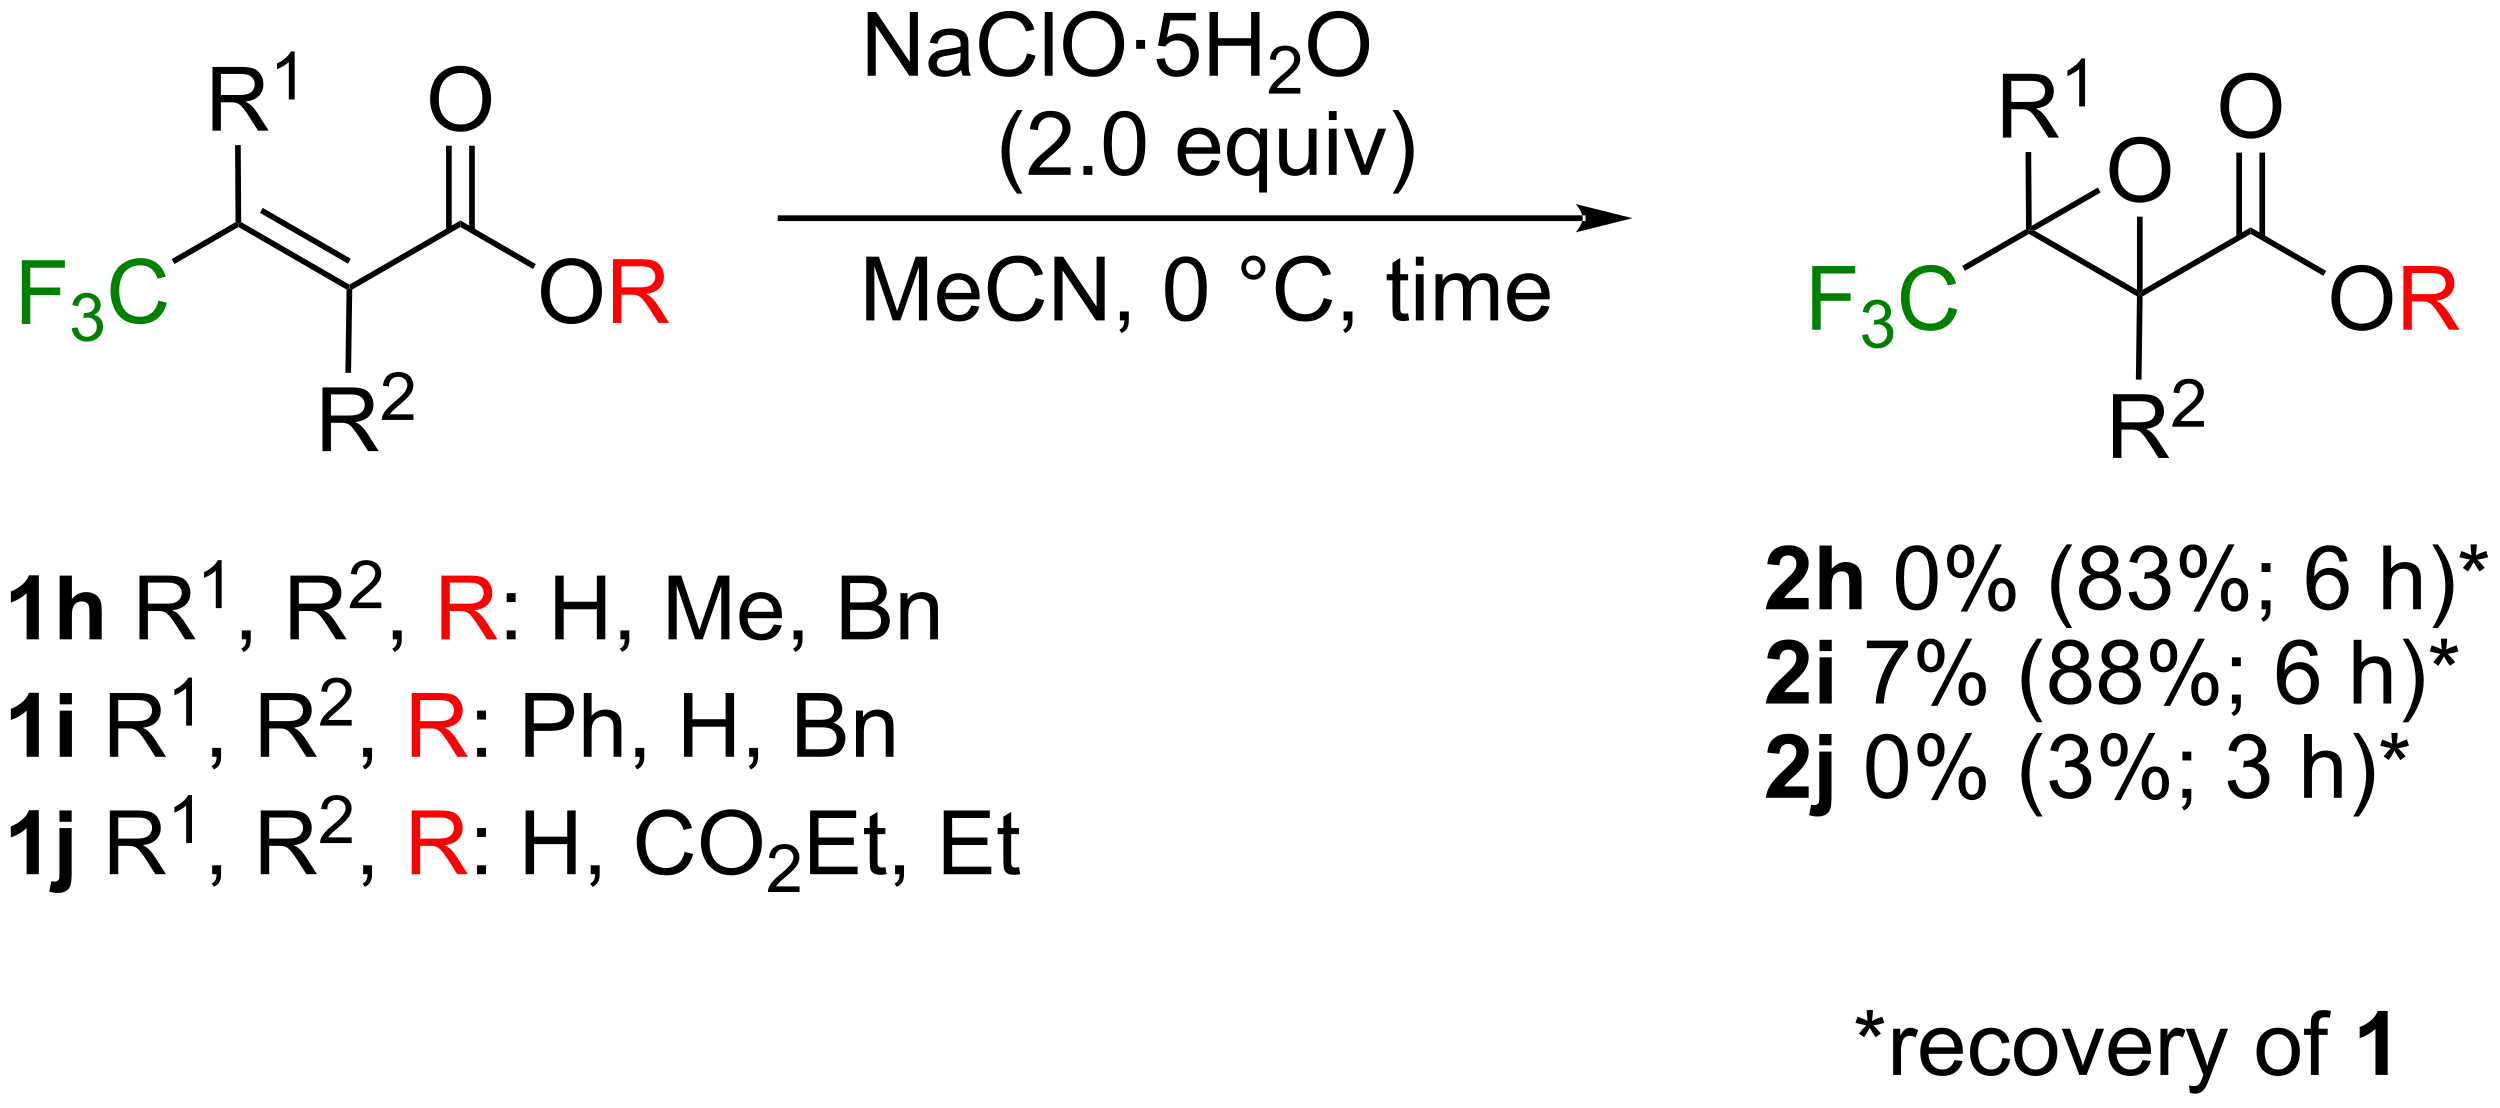 <?xml version="1.0" encoding="UTF-8"?>
<!DOCTYPE svg PUBLIC '-//W3C//DTD SVG 1.0//EN'
          'http://www.w3.org/TR/2001/REC-SVG-20010904/DTD/svg10.dtd'>
<svg stroke-dasharray="none" shape-rendering="auto" xmlns="http://www.w3.org/2000/svg" font-family="'Dialog'" text-rendering="auto" width="616" fill-opacity="1" color-interpolation="auto" color-rendering="auto" preserveAspectRatio="xMidYMid meet" font-size="12px" viewBox="0 0 616 273" fill="black" xmlns:xlink="http://www.w3.org/1999/xlink" stroke="black" image-rendering="auto" stroke-miterlimit="10" stroke-linecap="square" stroke-linejoin="miter" font-style="normal" stroke-width="1" height="273" stroke-dashoffset="0" font-weight="normal" stroke-opacity="1"
><!--Generated by the Batik Graphics2D SVG Generator--><defs id="genericDefs"
  /><g
  ><defs id="defs1"
    ><clipPath clipPathUnits="userSpaceOnUse" id="clipPath1"
      ><path d="M1.284 1.598 L232.182 1.598 L232.182 103.648 L1.284 103.648 L1.284 1.598 Z"
      /></clipPath
      ><clipPath clipPathUnits="userSpaceOnUse" id="clipPath2"
      ><path d="M-0.339 223.924 L-0.339 323.136 L224.139 323.136 L224.139 223.924 Z"
      /></clipPath
    ></defs
    ><g fill="green" transform="scale(2.667,2.667) translate(-1.284,-1.598) matrix(1.029,0,0,1.029,1.633,-228.73)" stroke="green"
    ><path d="M1.621 252.93 L1.621 247.203 L5.486 247.203 L5.486 247.878 L2.379 247.878 L2.379 249.651 L5.066 249.651 L5.066 250.328 L2.379 250.328 L2.379 252.93 L1.621 252.93 Z" stroke="none" clip-path="url(#clipPath2)"
    /></g
    ><g fill="green" transform="matrix(2.743,0,0,2.743,0.931,-614.208)" stroke="green"
    ><path d="M6.104 253.395 L6.631 253.325 Q6.723 253.774 6.939 253.971 Q7.158 254.169 7.473 254.169 Q7.844 254.169 8.1 253.911 Q8.357 253.653 8.357 253.272 Q8.357 252.909 8.119 252.675 Q7.883 252.438 7.516 252.438 Q7.367 252.438 7.145 252.497 L7.203 252.034 Q7.256 252.04 7.287 252.04 Q7.625 252.04 7.895 251.864 Q8.164 251.688 8.164 251.321 Q8.164 251.032 7.967 250.843 Q7.771 250.651 7.461 250.651 Q7.152 250.651 6.947 250.845 Q6.742 251.038 6.684 251.425 L6.156 251.331 Q6.254 250.8 6.596 250.509 Q6.939 250.218 7.449 250.218 Q7.801 250.218 8.096 250.368 Q8.393 250.518 8.549 250.78 Q8.705 251.04 8.705 251.333 Q8.705 251.612 8.555 251.841 Q8.406 252.069 8.113 252.204 Q8.494 252.292 8.705 252.569 Q8.916 252.845 8.916 253.261 Q8.916 253.823 8.506 254.216 Q8.096 254.606 7.469 254.606 Q6.904 254.606 6.529 254.27 Q6.156 253.932 6.104 253.395 Z" stroke="none" clip-path="url(#clipPath2)"
    /></g
    ><g fill="green" transform="matrix(2.743,0,0,2.743,0.931,-614.208)" stroke="green"
    ><path d="M13.892 250.922 L14.649 251.112 Q14.412 252.047 13.793 252.54 Q13.173 253.029 12.28 253.029 Q11.353 253.029 10.772 252.651 Q10.194 252.274 9.889 251.56 Q9.587 250.844 9.587 250.024 Q9.587 249.128 9.928 248.464 Q10.272 247.797 10.902 247.451 Q11.532 247.105 12.29 247.105 Q13.149 247.105 13.735 247.542 Q14.321 247.98 14.553 248.774 L13.806 248.948 Q13.608 248.323 13.228 248.04 Q12.85 247.753 12.274 247.753 Q11.616 247.753 11.17 248.071 Q10.728 248.386 10.548 248.92 Q10.368 249.453 10.368 250.019 Q10.368 250.75 10.582 251.295 Q10.795 251.839 11.243 252.11 Q11.694 252.378 12.217 252.378 Q12.853 252.378 13.293 252.011 Q13.735 251.644 13.892 250.922 Z" stroke="none" clip-path="url(#clipPath2)"
    /></g
    ><g transform="matrix(2.743,0,0,2.743,0.931,-614.208)"
    ><path d="M15.335 247.633 L15.08 247.191 L20.819 243.872 L21.075 244.019 L21.075 244.313 Z" stroke="none" clip-path="url(#clipPath2)"
    /></g
    ><g transform="matrix(2.743,0,0,2.743,0.931,-614.208)"
    ><path d="M21.075 244.313 L21.075 244.019 L21.329 243.871 L31.048 249.486 L31.048 249.78 L30.79 249.926 ZM23.013 243.039 L30.92 247.607 L31.175 247.165 L23.268 242.597 Z" stroke="none" clip-path="url(#clipPath2)"
    /></g
    ><g transform="matrix(2.743,0,0,2.743,0.931,-614.208)"
    ><path d="M31.301 249.929 L31.048 249.78 L31.048 249.486 L41.02 243.724 L41.02 244.313 Z" stroke="none" clip-path="url(#clipPath2)"
    /></g
    ><g transform="matrix(2.743,0,0,2.743,0.931,-614.208)"
    ><path d="M48.26 250.141 Q48.26 248.714 49.025 247.909 Q49.791 247.102 51.002 247.102 Q51.794 247.102 52.429 247.482 Q53.067 247.86 53.4 248.537 Q53.736 249.214 53.736 250.073 Q53.736 250.946 53.385 251.633 Q53.033 252.321 52.387 252.675 Q51.744 253.029 50.997 253.029 Q50.189 253.029 49.551 252.638 Q48.916 252.245 48.588 251.571 Q48.26 250.894 48.26 250.141 ZM49.041 250.151 Q49.041 251.188 49.596 251.784 Q50.153 252.378 50.994 252.378 Q51.848 252.378 52.4 251.776 Q52.955 251.175 52.955 250.071 Q52.955 249.37 52.718 248.849 Q52.481 248.328 52.025 248.042 Q51.572 247.753 51.004 247.753 Q50.2 247.753 49.619 248.308 Q49.041 248.86 49.041 250.151 Z" stroke="none" clip-path="url(#clipPath2)"
    /></g
    ><g fill="red" transform="matrix(2.743,0,0,2.743,0.931,-614.208)" stroke="red"
    ><path d="M54.724 252.93 L54.724 247.203 L57.264 247.203 Q58.029 247.203 58.428 247.357 Q58.826 247.511 59.063 247.901 Q59.303 248.292 59.303 248.766 Q59.303 249.375 58.907 249.795 Q58.514 250.211 57.688 250.323 Q57.99 250.469 58.146 250.61 Q58.477 250.915 58.774 251.37 L59.771 252.93 L58.818 252.93 L58.06 251.737 Q57.727 251.222 57.511 250.948 Q57.297 250.675 57.128 250.565 Q56.959 250.456 56.782 250.415 Q56.654 250.386 56.36 250.386 L55.482 250.386 L55.482 252.93 L54.724 252.93 ZM55.482 249.73 L57.11 249.73 Q57.631 249.73 57.922 249.623 Q58.217 249.516 58.368 249.279 Q58.521 249.042 58.521 248.766 Q58.521 248.36 58.224 248.099 Q57.93 247.836 57.295 247.836 L55.482 247.836 L55.482 249.73 Z" stroke="none" clip-path="url(#clipPath2)"
    /></g
    ><g transform="matrix(2.743,0,0,2.743,0.931,-614.208)"
    ><path d="M41.02 244.313 L41.02 243.724 L47.798 247.643 L47.542 248.085 Z" stroke="none" clip-path="url(#clipPath2)"
    /></g
    ><g transform="matrix(2.743,0,0,2.743,0.931,-614.208)"
    ><path d="M38.297 232.866 Q38.297 231.439 39.062 230.635 Q39.828 229.827 41.039 229.827 Q41.831 229.827 42.466 230.208 Q43.104 230.585 43.438 231.262 Q43.773 231.939 43.773 232.799 Q43.773 233.671 43.422 234.359 Q43.07 235.046 42.425 235.4 Q41.781 235.755 41.034 235.755 Q40.227 235.755 39.589 235.364 Q38.953 234.971 38.625 234.296 Q38.297 233.619 38.297 232.866 ZM39.078 232.877 Q39.078 233.913 39.633 234.51 Q40.19 235.103 41.031 235.103 Q41.886 235.103 42.438 234.502 Q42.992 233.9 42.992 232.796 Q42.992 232.096 42.755 231.575 Q42.518 231.054 42.062 230.768 Q41.609 230.478 41.042 230.478 Q40.237 230.478 39.656 231.033 Q39.078 231.585 39.078 232.877 Z" stroke="none" clip-path="url(#clipPath2)"
    /></g
    ><g transform="matrix(2.743,0,0,2.743,0.931,-614.208)"
    ><path d="M42.312 244.618 L42.312 237.008 L41.801 237.008 L41.801 244.618 ZM40.239 244.617 L40.239 237.008 L39.729 237.008 L39.729 244.617 Z" stroke="none" clip-path="url(#clipPath2)"
    /></g
    ><g transform="matrix(2.743,0,0,2.743,0.931,-614.208)"
    ><path d="M77.602 230.724 L77.602 224.998 L78.381 224.998 L81.389 229.492 L81.389 224.998 L82.115 224.998 L82.115 230.724 L81.337 230.724 L78.329 226.224 L78.329 230.724 L77.602 230.724 ZM86.004 230.211 Q85.614 230.544 85.252 230.683 Q84.892 230.818 84.478 230.818 Q83.794 230.818 83.426 230.485 Q83.059 230.149 83.059 229.63 Q83.059 229.326 83.197 229.073 Q83.338 228.821 83.562 228.669 Q83.786 228.516 84.067 228.438 Q84.275 228.383 84.692 228.334 Q85.544 228.232 85.947 228.091 Q85.95 227.946 85.95 227.906 Q85.95 227.477 85.752 227.302 Q85.481 227.063 84.95 227.063 Q84.455 227.063 84.218 227.237 Q83.981 227.412 83.869 227.852 L83.182 227.758 Q83.275 227.318 83.489 227.047 Q83.705 226.774 84.111 226.628 Q84.517 226.482 85.051 226.482 Q85.583 226.482 85.913 226.607 Q86.247 226.732 86.403 226.922 Q86.559 227.11 86.622 227.399 Q86.658 227.578 86.658 228.047 L86.658 228.985 Q86.658 229.966 86.702 230.227 Q86.747 230.485 86.879 230.724 L86.145 230.724 Q86.036 230.505 86.004 230.211 ZM85.947 228.641 Q85.564 228.797 84.799 228.906 Q84.364 228.969 84.184 229.047 Q84.004 229.125 83.906 229.276 Q83.809 229.427 83.809 229.61 Q83.809 229.891 84.023 230.078 Q84.236 230.266 84.645 230.266 Q85.051 230.266 85.367 230.089 Q85.684 229.912 85.833 229.602 Q85.947 229.365 85.947 228.899 L85.947 228.641 ZM91.922 228.716 L92.68 228.906 Q92.443 229.841 91.823 230.334 Q91.204 230.823 90.311 230.823 Q89.383 230.823 88.803 230.446 Q88.225 230.068 87.92 229.354 Q87.618 228.638 87.618 227.818 Q87.618 226.922 87.959 226.258 Q88.303 225.591 88.933 225.245 Q89.563 224.899 90.321 224.899 Q91.18 224.899 91.766 225.336 Q92.352 225.774 92.584 226.568 L91.837 226.742 Q91.639 226.117 91.258 225.834 Q90.881 225.547 90.305 225.547 Q89.646 225.547 89.201 225.865 Q88.758 226.18 88.579 226.714 Q88.399 227.248 88.399 227.813 Q88.399 228.544 88.613 229.089 Q88.826 229.633 89.274 229.904 Q89.725 230.172 90.248 230.172 Q90.883 230.172 91.323 229.805 Q91.766 229.438 91.922 228.716 ZM93.51 230.724 L93.51 224.998 L94.213 224.998 L94.213 230.724 L93.51 230.724 ZM95.162 227.935 Q95.162 226.508 95.928 225.703 Q96.693 224.896 97.904 224.896 Q98.696 224.896 99.331 225.276 Q99.969 225.654 100.303 226.331 Q100.639 227.008 100.639 227.867 Q100.639 228.74 100.287 229.427 Q99.936 230.115 99.29 230.469 Q98.646 230.823 97.899 230.823 Q97.092 230.823 96.454 230.433 Q95.818 230.039 95.49 229.365 Q95.162 228.688 95.162 227.935 ZM95.943 227.946 Q95.943 228.982 96.498 229.578 Q97.055 230.172 97.896 230.172 Q98.751 230.172 99.303 229.571 Q99.857 228.969 99.857 227.865 Q99.857 227.164 99.62 226.643 Q99.383 226.123 98.928 225.836 Q98.475 225.547 97.907 225.547 Q97.102 225.547 96.521 226.102 Q95.943 226.654 95.943 227.946 ZM101.721 228.305 L101.721 227.505 L102.52 227.505 L102.52 228.305 L101.721 228.305 ZM103.553 229.224 L104.29 229.162 Q104.373 229.701 104.67 229.972 Q104.969 230.242 105.391 230.242 Q105.899 230.242 106.251 229.86 Q106.602 229.477 106.602 228.844 Q106.602 228.242 106.264 227.896 Q105.928 227.547 105.381 227.547 Q105.04 227.547 104.766 227.703 Q104.493 227.857 104.337 228.102 L103.678 228.016 L104.232 225.076 L107.079 225.076 L107.079 225.748 L104.795 225.748 L104.485 227.287 Q105.001 226.927 105.568 226.927 Q106.318 226.927 106.834 227.448 Q107.35 227.966 107.35 228.781 Q107.35 229.56 106.896 230.125 Q106.344 230.823 105.391 230.823 Q104.61 230.823 104.115 230.386 Q103.623 229.946 103.553 229.224 ZM108.309 230.724 L108.309 224.998 L109.067 224.998 L109.067 227.349 L112.044 227.349 L112.044 224.998 L112.801 224.998 L112.801 230.724 L112.044 230.724 L112.044 228.024 L109.067 228.024 L109.067 230.724 L108.309 230.724 Z" stroke="none" clip-path="url(#clipPath2)"
    /></g
    ><g transform="matrix(2.743,0,0,2.743,0.931,-614.208)"
    ><path d="M116.468 231.816 L116.468 232.324 L113.628 232.324 Q113.622 232.133 113.69 231.957 Q113.798 231.668 114.036 231.387 Q114.276 231.106 114.727 230.736 Q115.427 230.162 115.673 229.826 Q115.919 229.49 115.919 229.191 Q115.919 228.879 115.694 228.664 Q115.471 228.447 115.11 228.447 Q114.729 228.447 114.501 228.676 Q114.272 228.904 114.27 229.309 L113.727 229.254 Q113.784 228.647 114.147 228.33 Q114.51 228.012 115.122 228.012 Q115.741 228.012 116.1 228.356 Q116.462 228.697 116.462 229.203 Q116.462 229.461 116.356 229.711 Q116.251 229.959 116.005 230.234 Q115.76 230.51 115.192 230.99 Q114.718 231.389 114.583 231.531 Q114.448 231.674 114.36 231.816 L116.468 231.816 Z" stroke="none" clip-path="url(#clipPath2)"
    /></g
    ><g transform="matrix(2.743,0,0,2.743,0.931,-614.208)"
    ><path d="M117.171 227.935 Q117.171 226.508 117.936 225.703 Q118.702 224.896 119.913 224.896 Q120.705 224.896 121.34 225.276 Q121.978 225.654 122.311 226.331 Q122.647 227.008 122.647 227.867 Q122.647 228.74 122.296 229.427 Q121.944 230.115 121.299 230.469 Q120.655 230.823 119.908 230.823 Q119.101 230.823 118.463 230.433 Q117.827 230.039 117.499 229.365 Q117.171 228.688 117.171 227.935 ZM117.952 227.946 Q117.952 228.982 118.507 229.578 Q119.064 230.172 119.905 230.172 Q120.76 230.172 121.311 229.571 Q121.866 228.969 121.866 227.865 Q121.866 227.164 121.629 226.643 Q121.392 226.123 120.936 225.836 Q120.483 225.547 119.916 225.547 Q119.111 225.547 118.53 226.102 Q117.952 226.654 117.952 227.946 Z" stroke="none" clip-path="url(#clipPath2)"
    /></g
    ><g transform="matrix(2.743,0,0,2.743,0.931,-614.208)"
    ><path d="M3.148 281.349 L2.052 281.349 L2.052 277.211 Q1.45 277.773 0.633 278.044 L0.633 277.046 Q1.062 276.906 1.565 276.515 Q2.07 276.122 2.258 275.599 L3.148 275.599 L3.148 281.349 ZM6.119 275.622 L6.119 277.726 Q6.65 277.106 7.387 277.106 Q7.767 277.106 8.072 277.247 Q8.376 277.388 8.53 277.606 Q8.684 277.825 8.741 278.091 Q8.798 278.356 8.798 278.914 L8.798 281.349 L7.699 281.349 L7.699 279.156 Q7.699 278.505 7.637 278.33 Q7.574 278.153 7.415 278.049 Q7.259 277.945 7.019 277.945 Q6.746 277.945 6.53 278.078 Q6.316 278.211 6.217 278.479 Q6.119 278.747 6.119 279.27 L6.119 281.349 L5.019 281.349 L5.019 275.622 L6.119 275.622 Z" stroke="none" clip-path="url(#clipPath2)"
    /></g
    ><g transform="matrix(2.743,0,0,2.743,0.931,-614.208)"
    ><path d="M12.189 281.349 L12.189 275.622 L14.728 275.622 Q15.493 275.622 15.892 275.776 Q16.29 275.929 16.527 276.32 Q16.767 276.711 16.767 277.184 Q16.767 277.794 16.371 278.213 Q15.978 278.63 15.152 278.742 Q15.454 278.888 15.611 279.028 Q15.941 279.333 16.238 279.789 L17.236 281.349 L16.283 281.349 L15.525 280.156 Q15.191 279.64 14.975 279.367 Q14.762 279.093 14.592 278.984 Q14.423 278.875 14.246 278.833 Q14.118 278.804 13.824 278.804 L12.947 278.804 L12.947 281.349 L12.189 281.349 ZM12.947 278.148 L14.574 278.148 Q15.095 278.148 15.387 278.041 Q15.681 277.934 15.832 277.697 Q15.986 277.461 15.986 277.184 Q15.986 276.778 15.689 276.518 Q15.395 276.255 14.759 276.255 L12.947 276.255 L12.947 278.148 Z" stroke="none" clip-path="url(#clipPath2)"
    /></g
    ><g transform="matrix(2.743,0,0,2.743,0.931,-614.208)"
    ><path d="M19.572 278.548 L19.045 278.548 L19.045 275.187 Q18.854 275.369 18.545 275.55 Q18.236 275.732 17.99 275.824 L17.99 275.314 Q18.432 275.105 18.762 274.81 Q19.094 274.513 19.232 274.236 L19.572 274.236 L19.572 278.548 Z" stroke="none" clip-path="url(#clipPath2)"
    /></g
    ><g transform="matrix(2.743,0,0,2.743,0.931,-614.208)"
    ><path d="M21.384 281.349 L21.384 280.546 L22.186 280.546 L22.186 281.349 Q22.186 281.791 22.03 282.062 Q21.873 282.333 21.532 282.481 L21.337 282.182 Q21.561 282.083 21.665 281.893 Q21.772 281.705 21.782 281.349 L21.384 281.349 ZM25.748 281.349 L25.748 275.622 L28.288 275.622 Q29.053 275.622 29.451 275.776 Q29.85 275.929 30.087 276.32 Q30.326 276.711 30.326 277.184 Q30.326 277.794 29.931 278.213 Q29.538 278.63 28.712 278.742 Q29.014 278.888 29.17 279.028 Q29.501 279.333 29.798 279.789 L30.795 281.349 L29.842 281.349 L29.084 280.156 Q28.751 279.64 28.535 279.367 Q28.321 279.093 28.152 278.984 Q27.983 278.875 27.806 278.833 Q27.678 278.804 27.384 278.804 L26.506 278.804 L26.506 281.349 L25.748 281.349 ZM26.506 278.148 L28.134 278.148 Q28.655 278.148 28.946 278.041 Q29.241 277.934 29.392 277.697 Q29.545 277.461 29.545 277.184 Q29.545 276.778 29.248 276.518 Q28.954 276.255 28.319 276.255 L26.506 276.255 L26.506 278.148 Z" stroke="none" clip-path="url(#clipPath2)"
    /></g
    ><g transform="matrix(2.743,0,0,2.743,0.931,-614.208)"
    ><path d="M33.917 278.041 L33.917 278.548 L31.077 278.548 Q31.071 278.357 31.14 278.181 Q31.247 277.892 31.485 277.611 Q31.726 277.33 32.177 276.961 Q32.876 276.386 33.122 276.05 Q33.368 275.714 33.368 275.416 Q33.368 275.103 33.144 274.888 Q32.921 274.671 32.56 274.671 Q32.179 274.671 31.95 274.9 Q31.722 275.129 31.72 275.533 L31.177 275.478 Q31.233 274.871 31.597 274.554 Q31.96 274.236 32.571 274.236 Q33.19 274.236 33.55 274.58 Q33.911 274.921 33.911 275.427 Q33.911 275.685 33.806 275.935 Q33.7 276.183 33.454 276.459 Q33.21 276.734 32.642 277.214 Q32.167 277.613 32.032 277.755 Q31.898 277.898 31.81 278.041 L33.917 278.041 Z" stroke="none" clip-path="url(#clipPath2)"
    /></g
    ><g transform="matrix(2.743,0,0,2.743,0.931,-614.208)"
    ><path d="M34.943 281.349 L34.943 280.546 L35.745 280.546 L35.745 281.349 Q35.745 281.791 35.589 282.062 Q35.433 282.333 35.092 282.481 L34.897 282.182 Q35.12 282.083 35.225 281.893 Q35.331 281.705 35.342 281.349 L34.943 281.349 Z" stroke="none" clip-path="url(#clipPath2)"
    /></g
    ><g fill="red" transform="matrix(2.743,0,0,2.743,0.931,-614.208)" stroke="red"
    ><path d="M39.308 281.349 L39.308 275.622 L41.847 275.622 Q42.613 275.622 43.011 275.776 Q43.41 275.929 43.647 276.32 Q43.886 276.711 43.886 277.184 Q43.886 277.794 43.49 278.213 Q43.097 278.63 42.272 278.742 Q42.574 278.888 42.73 279.028 Q43.06 279.333 43.357 279.789 L44.355 281.349 L43.402 281.349 L42.644 280.156 Q42.31 279.64 42.094 279.367 Q41.881 279.093 41.712 278.984 Q41.542 278.875 41.365 278.833 Q41.238 278.804 40.943 278.804 L40.066 278.804 L40.066 281.349 L39.308 281.349 ZM40.066 278.148 L41.693 278.148 Q42.214 278.148 42.506 278.041 Q42.8 277.934 42.951 277.697 Q43.105 277.461 43.105 277.184 Q43.105 276.778 42.808 276.518 Q42.514 276.255 41.878 276.255 L40.066 276.255 L40.066 278.148 Z" stroke="none" clip-path="url(#clipPath2)"
    /></g
    ><g transform="matrix(2.743,0,0,2.743,0.931,-614.208)"
    ><path d="M45.179 278 L45.179 277.2 L45.978 277.2 L45.978 278 L45.179 278 ZM45.179 281.349 L45.179 280.546 L45.978 280.546 L45.978 281.349 L45.179 281.349 ZM49.541 281.349 L49.541 275.622 L50.299 275.622 L50.299 277.974 L53.275 277.974 L53.275 275.622 L54.033 275.622 L54.033 281.349 L53.275 281.349 L53.275 278.648 L50.299 278.648 L50.299 281.349 L49.541 281.349 ZM55.389 281.349 L55.389 280.546 L56.191 280.546 L56.191 281.349 Q56.191 281.791 56.035 282.062 Q55.878 282.333 55.537 282.481 L55.342 282.182 Q55.566 282.083 55.67 281.893 Q55.777 281.705 55.787 281.349 L55.389 281.349 ZM59.717 281.349 L59.717 275.622 L60.857 275.622 L62.214 279.677 Q62.402 280.242 62.488 280.523 Q62.584 280.211 62.792 279.606 L64.162 275.622 L65.183 275.622 L65.183 281.349 L64.451 281.349 L64.451 276.554 L62.787 281.349 L62.105 281.349 L60.449 276.474 L60.449 281.349 L59.717 281.349 ZM69.154 280.013 L69.881 280.101 Q69.709 280.739 69.243 281.091 Q68.779 281.442 68.058 281.442 Q67.147 281.442 66.613 280.882 Q66.081 280.32 66.081 279.309 Q66.081 278.263 66.621 277.684 Q67.159 277.106 68.019 277.106 Q68.85 277.106 69.376 277.674 Q69.904 278.239 69.904 279.265 Q69.904 279.328 69.902 279.453 L66.808 279.453 Q66.847 280.138 67.193 280.502 Q67.542 280.864 68.061 280.864 Q68.449 280.864 68.722 280.661 Q68.996 280.458 69.154 280.013 ZM66.847 278.875 L69.162 278.875 Q69.115 278.351 68.897 278.091 Q68.561 277.684 68.027 277.684 Q67.542 277.684 67.212 278.01 Q66.881 278.333 66.847 278.875 ZM70.947 281.349 L70.947 280.546 L71.749 280.546 L71.749 281.349 Q71.749 281.791 71.593 282.062 Q71.437 282.333 71.096 282.481 L70.9 282.182 Q71.124 282.083 71.228 281.893 Q71.335 281.705 71.346 281.349 L70.947 281.349 ZM75.268 281.349 L75.268 275.622 L77.416 275.622 Q78.072 275.622 78.468 275.796 Q78.867 275.968 79.091 276.33 Q79.314 276.692 79.314 277.086 Q79.314 277.453 79.114 277.778 Q78.916 278.101 78.515 278.302 Q79.033 278.453 79.312 278.82 Q79.593 279.187 79.593 279.687 Q79.593 280.091 79.421 280.437 Q79.252 280.781 79.002 280.968 Q78.752 281.156 78.374 281.252 Q77.999 281.349 77.453 281.349 L75.268 281.349 ZM76.025 278.028 L77.265 278.028 Q77.768 278.028 77.986 277.961 Q78.275 277.875 78.421 277.677 Q78.57 277.476 78.57 277.177 Q78.57 276.89 78.432 276.674 Q78.296 276.458 78.041 276.377 Q77.788 276.296 77.171 276.296 L76.025 276.296 L76.025 278.028 ZM76.025 280.671 L77.453 280.671 Q77.82 280.671 77.968 280.645 Q78.228 280.599 78.403 280.489 Q78.58 280.38 78.692 280.171 Q78.807 279.961 78.807 279.687 Q78.807 279.367 78.643 279.132 Q78.478 278.895 78.187 278.799 Q77.898 278.703 77.351 278.703 L76.025 278.703 L76.025 280.671 ZM80.546 281.349 L80.546 277.2 L81.179 277.2 L81.179 277.789 Q81.635 277.106 82.499 277.106 Q82.874 277.106 83.187 277.242 Q83.502 277.375 83.658 277.593 Q83.814 277.812 83.877 278.114 Q83.916 278.309 83.916 278.796 L83.916 281.349 L83.213 281.349 L83.213 278.825 Q83.213 278.395 83.13 278.182 Q83.049 277.968 82.841 277.843 Q82.632 277.716 82.351 277.716 Q81.9 277.716 81.575 278.002 Q81.249 278.286 81.249 279.083 L81.249 281.349 L80.546 281.349 Z" stroke="none" clip-path="url(#clipPath2)"
    /></g
    ><g transform="matrix(2.743,0,0,2.743,0.931,-614.208)"
    ><path d="M3.148 291.899 L2.052 291.899 L2.052 287.76 Q1.45 288.323 0.633 288.594 L0.633 287.596 Q1.062 287.456 1.565 287.065 Q2.07 286.672 2.258 286.149 L3.148 286.149 L3.148 291.899 ZM5.025 287.188 L5.025 286.172 L6.121 286.172 L6.121 287.188 L5.025 287.188 ZM5.025 291.899 L5.025 287.75 L6.121 287.75 L6.121 291.899 L5.025 291.899 Z" stroke="none" clip-path="url(#clipPath2)"
    /></g
    ><g transform="matrix(2.743,0,0,2.743,0.931,-614.208)"
    ><path d="M9.525 291.899 L9.525 286.172 L12.064 286.172 Q12.829 286.172 13.228 286.326 Q13.626 286.479 13.863 286.87 Q14.103 287.26 14.103 287.734 Q14.103 288.344 13.707 288.763 Q13.314 289.18 12.488 289.292 Q12.79 289.438 12.947 289.578 Q13.277 289.883 13.574 290.339 L14.572 291.899 L13.618 291.899 L12.861 290.706 Q12.527 290.19 12.311 289.917 Q12.098 289.643 11.928 289.534 Q11.759 289.425 11.582 289.383 Q11.454 289.354 11.16 289.354 L10.283 289.354 L10.283 291.899 L9.525 291.899 ZM10.283 288.698 L11.91 288.698 Q12.431 288.698 12.723 288.591 Q13.017 288.484 13.168 288.248 Q13.322 288.01 13.322 287.734 Q13.322 287.328 13.025 287.068 Q12.73 286.805 12.095 286.805 L10.283 286.805 L10.283 288.698 Z" stroke="none" clip-path="url(#clipPath2)"
    /></g
    ><g transform="matrix(2.743,0,0,2.743,0.931,-614.208)"
    ><path d="M16.908 289.099 L16.381 289.099 L16.381 285.737 Q16.189 285.919 15.881 286.101 Q15.572 286.282 15.326 286.374 L15.326 285.864 Q15.768 285.655 16.098 285.36 Q16.43 285.063 16.568 284.786 L16.908 284.786 L16.908 289.099 Z" stroke="none" clip-path="url(#clipPath2)"
    /></g
    ><g transform="matrix(2.743,0,0,2.743,0.931,-614.208)"
    ><path d="M18.72 291.899 L18.72 291.096 L19.522 291.096 L19.522 291.899 Q19.522 292.341 19.366 292.612 Q19.209 292.883 18.868 293.031 L18.673 292.732 Q18.897 292.633 19.001 292.443 Q19.108 292.255 19.118 291.899 L18.72 291.899 ZM23.084 291.899 L23.084 286.172 L25.623 286.172 Q26.389 286.172 26.787 286.326 Q27.186 286.479 27.423 286.87 Q27.662 287.26 27.662 287.734 Q27.662 288.344 27.267 288.763 Q26.873 289.18 26.048 289.292 Q26.35 289.438 26.506 289.578 Q26.837 289.883 27.134 290.339 L28.131 291.899 L27.178 291.899 L26.42 290.706 Q26.087 290.19 25.871 289.917 Q25.657 289.643 25.488 289.534 Q25.319 289.425 25.142 289.383 Q25.014 289.354 24.72 289.354 L23.842 289.354 L23.842 291.899 L23.084 291.899 ZM23.842 288.698 L25.47 288.698 Q25.991 288.698 26.282 288.591 Q26.576 288.484 26.728 288.248 Q26.881 288.01 26.881 287.734 Q26.881 287.328 26.584 287.068 Q26.29 286.805 25.655 286.805 L23.842 286.805 L23.842 288.698 Z" stroke="none" clip-path="url(#clipPath2)"
    /></g
    ><g transform="matrix(2.743,0,0,2.743,0.931,-614.208)"
    ><path d="M31.253 288.591 L31.253 289.099 L28.413 289.099 Q28.407 288.907 28.476 288.731 Q28.583 288.442 28.821 288.161 Q29.061 287.88 29.513 287.511 Q30.212 286.936 30.458 286.601 Q30.704 286.264 30.704 285.966 Q30.704 285.653 30.479 285.438 Q30.257 285.222 29.895 285.222 Q29.515 285.222 29.286 285.45 Q29.058 285.679 29.056 286.083 L28.513 286.028 Q28.569 285.421 28.933 285.104 Q29.296 284.786 29.907 284.786 Q30.526 284.786 30.886 285.13 Q31.247 285.472 31.247 285.977 Q31.247 286.235 31.142 286.485 Q31.036 286.733 30.79 287.009 Q30.546 287.284 29.977 287.764 Q29.503 288.163 29.368 288.305 Q29.233 288.448 29.145 288.591 L31.253 288.591 Z" stroke="none" clip-path="url(#clipPath2)"
    /></g
    ><g transform="matrix(2.743,0,0,2.743,0.931,-614.208)"
    ><path d="M32.279 291.899 L32.279 291.096 L33.081 291.096 L33.081 291.899 Q33.081 292.341 32.925 292.612 Q32.769 292.883 32.428 293.031 L32.233 292.732 Q32.456 292.633 32.561 292.443 Q32.667 292.255 32.678 291.899 L32.279 291.899 Z" stroke="none" clip-path="url(#clipPath2)"
    /></g
    ><g fill="red" transform="matrix(2.743,0,0,2.743,0.931,-614.208)" stroke="red"
    ><path d="M36.644 291.899 L36.644 286.172 L39.183 286.172 Q39.949 286.172 40.347 286.326 Q40.745 286.479 40.982 286.87 Q41.222 287.26 41.222 287.734 Q41.222 288.344 40.826 288.763 Q40.433 289.18 39.607 289.292 Q39.91 289.438 40.066 289.578 Q40.397 289.883 40.693 290.339 L41.691 291.899 L40.738 291.899 L39.98 290.706 Q39.647 290.19 39.43 289.917 Q39.217 289.643 39.048 289.534 Q38.878 289.425 38.701 289.383 Q38.574 289.354 38.279 289.354 L37.402 289.354 L37.402 291.899 L36.644 291.899 ZM37.402 288.698 L39.029 288.698 Q39.55 288.698 39.842 288.591 Q40.136 288.484 40.287 288.248 Q40.441 288.01 40.441 287.734 Q40.441 287.328 40.144 287.068 Q39.85 286.805 39.214 286.805 L37.402 286.805 L37.402 288.698 Z" stroke="none" clip-path="url(#clipPath2)"
    /></g
    ><g transform="matrix(2.743,0,0,2.743,0.931,-614.208)"
    ><path d="M42.515 288.55 L42.515 287.75 L43.314 287.75 L43.314 288.55 L42.515 288.55 ZM42.515 291.899 L42.515 291.096 L43.314 291.096 L43.314 291.899 L42.515 291.899 ZM46.853 291.899 L46.853 286.172 L49.015 286.172 Q49.585 286.172 49.885 286.227 Q50.307 286.297 50.59 286.495 Q50.877 286.69 51.051 287.047 Q51.226 287.401 51.226 287.828 Q51.226 288.557 50.76 289.065 Q50.296 289.57 49.08 289.57 L47.611 289.57 L47.611 291.899 L46.853 291.899 ZM47.611 288.893 L49.093 288.893 Q49.828 288.893 50.135 288.62 Q50.445 288.346 50.445 287.852 Q50.445 287.492 50.262 287.237 Q50.08 286.979 49.783 286.899 Q49.593 286.846 49.078 286.846 L47.611 286.846 L47.611 288.893 ZM52.101 291.899 L52.101 286.172 L52.804 286.172 L52.804 288.227 Q53.296 287.656 54.046 287.656 Q54.507 287.656 54.846 287.839 Q55.187 288.018 55.333 288.339 Q55.478 288.659 55.478 289.268 L55.478 291.899 L54.775 291.899 L54.775 289.268 Q54.775 288.742 54.546 288.503 Q54.32 288.26 53.9 288.26 Q53.588 288.26 53.312 288.425 Q53.038 288.586 52.921 288.865 Q52.804 289.141 52.804 289.628 L52.804 291.899 L52.101 291.899 ZM56.732 291.899 L56.732 291.096 L57.535 291.096 L57.535 291.899 Q57.535 292.341 57.378 292.612 Q57.222 292.883 56.881 293.031 L56.685 292.732 Q56.91 292.633 57.014 292.443 Q57.12 292.255 57.131 291.899 L56.732 291.899 ZM61.107 291.899 L61.107 286.172 L61.865 286.172 L61.865 288.524 L64.842 288.524 L64.842 286.172 L65.6 286.172 L65.6 291.899 L64.842 291.899 L64.842 289.198 L61.865 289.198 L61.865 291.899 L61.107 291.899 ZM66.955 291.899 L66.955 291.096 L67.757 291.096 L67.757 291.899 Q67.757 292.341 67.601 292.612 Q67.445 292.883 67.103 293.031 L66.908 292.732 Q67.132 292.633 67.236 292.443 Q67.343 292.255 67.353 291.899 L66.955 291.899 ZM71.275 291.899 L71.275 286.172 L73.424 286.172 Q74.08 286.172 74.476 286.346 Q74.874 286.518 75.098 286.88 Q75.322 287.242 75.322 287.635 Q75.322 288.003 75.122 288.328 Q74.924 288.651 74.523 288.852 Q75.041 289.003 75.32 289.37 Q75.601 289.737 75.601 290.237 Q75.601 290.641 75.429 290.987 Q75.26 291.331 75.01 291.518 Q74.76 291.706 74.382 291.802 Q74.007 291.899 73.46 291.899 L71.275 291.899 ZM72.033 288.578 L73.273 288.578 Q73.775 288.578 73.994 288.51 Q74.283 288.425 74.429 288.227 Q74.578 288.026 74.578 287.727 Q74.578 287.44 74.439 287.224 Q74.304 287.008 74.049 286.927 Q73.796 286.846 73.179 286.846 L72.033 286.846 L72.033 288.578 ZM72.033 291.221 L73.46 291.221 Q73.828 291.221 73.976 291.195 Q74.236 291.149 74.411 291.039 Q74.588 290.93 74.7 290.721 Q74.814 290.51 74.814 290.237 Q74.814 289.917 74.65 289.682 Q74.486 289.445 74.195 289.349 Q73.906 289.253 73.359 289.253 L72.033 289.253 L72.033 291.221 ZM76.554 291.899 L76.554 287.75 L77.187 287.75 L77.187 288.339 Q77.643 287.656 78.507 287.656 Q78.882 287.656 79.195 287.792 Q79.51 287.925 79.666 288.143 Q79.822 288.362 79.885 288.664 Q79.924 288.859 79.924 289.346 L79.924 291.899 L79.221 291.899 L79.221 289.375 Q79.221 288.945 79.137 288.732 Q79.057 288.518 78.848 288.393 Q78.64 288.266 78.359 288.266 Q77.908 288.266 77.583 288.552 Q77.257 288.836 77.257 289.633 L77.257 291.899 L76.554 291.899 Z" stroke="none" clip-path="url(#clipPath2)"
    /></g
    ><g transform="matrix(2.743,0,0,2.743,0.931,-614.208)"
    ><path d="M3.148 302.449 L2.052 302.449 L2.052 298.31 Q1.45 298.873 0.633 299.144 L0.633 298.146 Q1.062 298.006 1.565 297.615 Q2.07 297.222 2.258 296.699 L3.148 296.699 L3.148 302.449 ZM5.001 297.738 L5.001 296.722 L6.098 296.722 L6.098 297.738 L5.001 297.738 ZM6.098 298.3 L6.098 302.318 Q6.098 303.113 5.994 303.438 Q5.892 303.766 5.595 303.949 Q5.301 304.133 4.845 304.133 Q4.681 304.133 4.491 304.102 Q4.301 304.074 4.082 304.016 L4.272 303.079 Q4.35 303.094 4.421 303.102 Q4.488 303.113 4.548 303.113 Q4.715 303.113 4.822 303.04 Q4.931 302.969 4.965 302.868 Q5.001 302.766 5.001 302.256 L5.001 298.3 L6.098 298.3 Z" stroke="none" clip-path="url(#clipPath2)"
    /></g
    ><g transform="matrix(2.743,0,0,2.743,0.931,-614.208)"
    ><path d="M9.525 302.449 L9.525 296.722 L12.064 296.722 Q12.829 296.722 13.228 296.876 Q13.626 297.029 13.863 297.42 Q14.103 297.81 14.103 298.284 Q14.103 298.894 13.707 299.313 Q13.314 299.73 12.488 299.842 Q12.79 299.988 12.947 300.128 Q13.277 300.433 13.574 300.889 L14.572 302.449 L13.618 302.449 L12.861 301.256 Q12.527 300.74 12.311 300.467 Q12.098 300.193 11.928 300.084 Q11.759 299.974 11.582 299.933 Q11.454 299.904 11.16 299.904 L10.283 299.904 L10.283 302.449 L9.525 302.449 ZM10.283 299.248 L11.91 299.248 Q12.431 299.248 12.723 299.141 Q13.017 299.034 13.168 298.798 Q13.322 298.56 13.322 298.284 Q13.322 297.878 13.025 297.618 Q12.73 297.355 12.095 297.355 L10.283 297.355 L10.283 299.248 Z" stroke="none" clip-path="url(#clipPath2)"
    /></g
    ><g transform="matrix(2.743,0,0,2.743,0.931,-614.208)"
    ><path d="M16.908 299.649 L16.381 299.649 L16.381 296.287 Q16.189 296.469 15.881 296.651 Q15.572 296.832 15.326 296.924 L15.326 296.414 Q15.768 296.205 16.098 295.91 Q16.43 295.613 16.568 295.336 L16.908 295.336 L16.908 299.649 Z" stroke="none" clip-path="url(#clipPath2)"
    /></g
    ><g transform="matrix(2.743,0,0,2.743,0.931,-614.208)"
    ><path d="M18.72 302.449 L18.72 301.646 L19.522 301.646 L19.522 302.449 Q19.522 302.891 19.366 303.162 Q19.209 303.433 18.868 303.581 L18.673 303.282 Q18.897 303.183 19.001 302.993 Q19.108 302.805 19.118 302.449 L18.72 302.449 ZM23.084 302.449 L23.084 296.722 L25.623 296.722 Q26.389 296.722 26.787 296.876 Q27.186 297.029 27.423 297.42 Q27.662 297.81 27.662 298.284 Q27.662 298.894 27.267 299.313 Q26.873 299.73 26.048 299.842 Q26.35 299.988 26.506 300.128 Q26.837 300.433 27.134 300.889 L28.131 302.449 L27.178 302.449 L26.42 301.256 Q26.087 300.74 25.871 300.467 Q25.657 300.193 25.488 300.084 Q25.319 299.974 25.142 299.933 Q25.014 299.904 24.72 299.904 L23.842 299.904 L23.842 302.449 L23.084 302.449 ZM23.842 299.248 L25.47 299.248 Q25.991 299.248 26.282 299.141 Q26.576 299.034 26.728 298.798 Q26.881 298.56 26.881 298.284 Q26.881 297.878 26.584 297.618 Q26.29 297.355 25.655 297.355 L23.842 297.355 L23.842 299.248 Z" stroke="none" clip-path="url(#clipPath2)"
    /></g
    ><g transform="matrix(2.743,0,0,2.743,0.931,-614.208)"
    ><path d="M31.253 299.141 L31.253 299.649 L28.413 299.649 Q28.407 299.457 28.476 299.281 Q28.583 298.992 28.821 298.711 Q29.061 298.43 29.513 298.061 Q30.212 297.486 30.458 297.151 Q30.704 296.815 30.704 296.516 Q30.704 296.203 30.479 295.988 Q30.257 295.772 29.895 295.772 Q29.515 295.772 29.286 296 Q29.058 296.229 29.056 296.633 L28.513 296.578 Q28.569 295.971 28.933 295.654 Q29.296 295.336 29.907 295.336 Q30.526 295.336 30.886 295.68 Q31.247 296.022 31.247 296.527 Q31.247 296.785 31.142 297.035 Q31.036 297.283 30.79 297.559 Q30.546 297.834 29.977 298.315 Q29.503 298.713 29.368 298.856 Q29.233 298.998 29.145 299.141 L31.253 299.141 Z" stroke="none" clip-path="url(#clipPath2)"
    /></g
    ><g transform="matrix(2.743,0,0,2.743,0.931,-614.208)"
    ><path d="M32.279 302.449 L32.279 301.646 L33.081 301.646 L33.081 302.449 Q33.081 302.891 32.925 303.162 Q32.769 303.433 32.428 303.581 L32.233 303.282 Q32.456 303.183 32.561 302.993 Q32.667 302.805 32.678 302.449 L32.279 302.449 Z" stroke="none" clip-path="url(#clipPath2)"
    /></g
    ><g fill="red" transform="matrix(2.743,0,0,2.743,0.931,-614.208)" stroke="red"
    ><path d="M36.644 302.449 L36.644 296.722 L39.183 296.722 Q39.949 296.722 40.347 296.876 Q40.745 297.029 40.982 297.42 Q41.222 297.81 41.222 298.284 Q41.222 298.894 40.826 299.313 Q40.433 299.73 39.607 299.842 Q39.91 299.988 40.066 300.128 Q40.397 300.433 40.693 300.889 L41.691 302.449 L40.738 302.449 L39.98 301.256 Q39.647 300.74 39.43 300.467 Q39.217 300.193 39.048 300.084 Q38.878 299.974 38.701 299.933 Q38.574 299.904 38.279 299.904 L37.402 299.904 L37.402 302.449 L36.644 302.449 ZM37.402 299.248 L39.029 299.248 Q39.55 299.248 39.842 299.141 Q40.136 299.034 40.287 298.798 Q40.441 298.56 40.441 298.284 Q40.441 297.878 40.144 297.618 Q39.85 297.355 39.214 297.355 L37.402 297.355 L37.402 299.248 Z" stroke="none" clip-path="url(#clipPath2)"
    /></g
    ><g transform="matrix(2.743,0,0,2.743,0.931,-614.208)"
    ><path d="M42.515 299.099 L42.515 298.3 L43.314 298.3 L43.314 299.099 L42.515 299.099 ZM42.515 302.449 L42.515 301.646 L43.314 301.646 L43.314 302.449 L42.515 302.449 ZM46.877 302.449 L46.877 296.722 L47.635 296.722 L47.635 299.074 L50.611 299.074 L50.611 296.722 L51.369 296.722 L51.369 302.449 L50.611 302.449 L50.611 299.748 L47.635 299.748 L47.635 302.449 L46.877 302.449 ZM52.725 302.449 L52.725 301.646 L53.527 301.646 L53.527 302.449 Q53.527 302.891 53.37 303.162 Q53.214 303.433 52.873 303.581 L52.678 303.282 Q52.902 303.183 53.006 302.993 Q53.113 302.805 53.123 302.449 L52.725 302.449 ZM61.162 300.441 L61.92 300.631 Q61.683 301.566 61.063 302.058 Q60.443 302.548 59.55 302.548 Q58.623 302.548 58.042 302.17 Q57.464 301.792 57.16 301.079 Q56.857 300.363 56.857 299.542 Q56.857 298.646 57.199 297.982 Q57.542 297.316 58.172 296.969 Q58.803 296.623 59.56 296.623 Q60.42 296.623 61.006 297.06 Q61.592 297.498 61.824 298.292 L61.076 298.467 Q60.878 297.842 60.498 297.558 Q60.12 297.271 59.545 297.271 Q58.886 297.271 58.441 297.589 Q57.998 297.904 57.818 298.438 Q57.639 298.972 57.639 299.537 Q57.639 300.269 57.852 300.813 Q58.066 301.357 58.514 301.628 Q58.964 301.896 59.488 301.896 Q60.123 301.896 60.563 301.529 Q61.006 301.162 61.162 300.441 ZM62.624 299.659 Q62.624 298.232 63.39 297.428 Q64.156 296.62 65.367 296.62 Q66.158 296.62 66.794 297.001 Q67.432 297.378 67.765 298.055 Q68.101 298.732 68.101 299.592 Q68.101 300.464 67.749 301.152 Q67.398 301.839 66.752 302.193 Q66.109 302.548 65.361 302.548 Q64.554 302.548 63.916 302.157 Q63.281 301.764 62.953 301.089 Q62.624 300.412 62.624 299.659 ZM63.406 299.67 Q63.406 300.706 63.96 301.303 Q64.518 301.896 65.359 301.896 Q66.213 301.896 66.765 301.295 Q67.32 300.693 67.32 299.589 Q67.32 298.889 67.083 298.368 Q66.846 297.847 66.39 297.56 Q65.937 297.271 65.369 297.271 Q64.564 297.271 63.984 297.826 Q63.406 298.378 63.406 299.67 Z" stroke="none" clip-path="url(#clipPath2)"
    /></g
    ><g transform="matrix(2.743,0,0,2.743,0.931,-614.208)"
    ><path d="M71.481 303.541 L71.481 304.048 L68.641 304.048 Q68.635 303.857 68.703 303.681 Q68.811 303.392 69.049 303.111 Q69.289 302.83 69.74 302.461 Q70.439 301.886 70.686 301.55 Q70.932 301.214 70.932 300.916 Q70.932 300.603 70.707 300.388 Q70.484 300.171 70.123 300.171 Q69.742 300.171 69.514 300.4 Q69.285 300.629 69.283 301.033 L68.74 300.978 Q68.797 300.371 69.16 300.054 Q69.523 299.736 70.135 299.736 Q70.754 299.736 71.113 300.08 Q71.475 300.421 71.475 300.927 Q71.475 301.185 71.369 301.435 Q71.264 301.683 71.018 301.959 Q70.773 302.234 70.205 302.714 Q69.731 303.113 69.596 303.255 Q69.461 303.398 69.373 303.541 L71.481 303.541 Z" stroke="none" clip-path="url(#clipPath2)"
    /></g
    ><g transform="matrix(2.743,0,0,2.743,0.931,-614.208)"
    ><path d="M72.429 302.449 L72.429 296.722 L76.569 296.722 L76.569 297.396 L73.186 297.396 L73.186 299.152 L76.356 299.152 L76.356 299.824 L73.186 299.824 L73.186 301.771 L76.702 301.771 L76.702 302.449 L72.429 302.449 ZM79.194 301.818 L79.296 302.441 Q78.999 302.503 78.765 302.503 Q78.382 302.503 78.171 302.383 Q77.96 302.261 77.874 302.063 Q77.788 301.865 77.788 301.232 L77.788 298.847 L77.272 298.847 L77.272 298.3 L77.788 298.3 L77.788 297.271 L78.489 296.849 L78.489 298.3 L79.194 298.3 L79.194 298.847 L78.489 298.847 L78.489 301.271 Q78.489 301.574 78.525 301.659 Q78.561 301.745 78.645 301.798 Q78.731 301.847 78.887 301.847 Q79.004 301.847 79.194 301.818 ZM80.065 302.449 L80.065 301.646 L80.868 301.646 L80.868 302.449 Q80.868 302.891 80.711 303.162 Q80.555 303.433 80.214 303.581 L80.019 303.282 Q80.243 303.183 80.347 302.993 Q80.454 302.805 80.464 302.449 L80.065 302.449 ZM84.433 302.449 L84.433 296.722 L88.573 296.722 L88.573 297.396 L85.19 297.396 L85.19 299.152 L88.36 299.152 L88.36 299.824 L85.19 299.824 L85.19 301.771 L88.706 301.771 L88.706 302.449 L84.433 302.449 ZM91.198 301.818 L91.3 302.441 Q91.003 302.503 90.769 302.503 Q90.386 302.503 90.175 302.383 Q89.964 302.261 89.878 302.063 Q89.792 301.865 89.792 301.232 L89.792 298.847 L89.276 298.847 L89.276 298.3 L89.792 298.3 L89.792 297.271 L90.493 296.849 L90.493 298.3 L91.198 298.3 L91.198 298.847 L90.493 298.847 L90.493 301.271 Q90.493 301.574 90.529 301.659 Q90.565 301.745 90.649 301.798 Q90.735 301.847 90.891 301.847 Q91.008 301.847 91.198 301.818 Z" stroke="none" clip-path="url(#clipPath2)"
    /></g
    ><g transform="matrix(2.743,0,0,2.743,0.931,-614.208)"
    ><path d="M18.747 235.655 L18.747 229.929 L21.286 229.929 Q22.051 229.929 22.45 230.083 Q22.848 230.236 23.085 230.627 Q23.325 231.018 23.325 231.491 Q23.325 232.101 22.929 232.52 Q22.536 232.937 21.71 233.049 Q22.012 233.195 22.168 233.335 Q22.499 233.64 22.796 234.096 L23.793 235.655 L22.84 235.655 L22.082 234.463 Q21.749 233.947 21.533 233.674 Q21.319 233.4 21.15 233.291 Q20.981 233.181 20.804 233.14 Q20.676 233.111 20.382 233.111 L19.504 233.111 L19.504 235.655 L18.747 235.655 ZM19.504 232.455 L21.132 232.455 Q21.653 232.455 21.944 232.348 Q22.239 232.241 22.39 232.005 Q22.543 231.768 22.543 231.491 Q22.543 231.085 22.247 230.825 Q21.952 230.562 21.317 230.562 L19.504 230.562 L19.504 232.455 Z" stroke="none" clip-path="url(#clipPath2)"
    /></g
    ><g transform="matrix(2.743,0,0,2.743,0.931,-614.208)"
    ><path d="M26.13 232.856 L25.603 232.856 L25.603 229.494 Q25.411 229.676 25.103 229.857 Q24.794 230.039 24.548 230.131 L24.548 229.621 Q24.989 229.412 25.319 229.117 Q25.651 228.82 25.79 228.543 L26.13 228.543 L26.13 232.856 Z" stroke="none" clip-path="url(#clipPath2)"
    /></g
    ><g transform="matrix(2.743,0,0,2.743,0.931,-614.208)"
    ><path d="M21.329 243.871 L21.075 244.019 L20.819 243.872 L20.777 236.957 L21.287 236.954 Z" stroke="none" clip-path="url(#clipPath2)"
    /></g
    ><g transform="matrix(2.743,0,0,2.743,0.931,-614.208)"
    ><path d="M28.629 264.443 L28.629 258.717 L31.168 258.717 Q31.934 258.717 32.332 258.87 Q32.731 259.024 32.968 259.414 Q33.207 259.805 33.207 260.279 Q33.207 260.888 32.811 261.308 Q32.418 261.724 31.593 261.836 Q31.895 261.982 32.051 262.123 Q32.382 262.428 32.679 262.883 L33.676 264.443 L32.723 264.443 L31.965 263.25 Q31.632 262.735 31.416 262.461 Q31.202 262.188 31.033 262.079 Q30.863 261.969 30.686 261.928 Q30.559 261.899 30.265 261.899 L29.387 261.899 L29.387 264.443 L28.629 264.443 ZM29.387 261.243 L31.015 261.243 Q31.535 261.243 31.827 261.136 Q32.121 261.029 32.272 260.792 Q32.426 260.555 32.426 260.279 Q32.426 259.873 32.129 259.612 Q31.835 259.349 31.199 259.349 L29.387 259.349 L29.387 261.243 Z" stroke="none" clip-path="url(#clipPath2)"
    /></g
    ><g transform="matrix(2.743,0,0,2.743,0.931,-614.208)"
    ><path d="M36.798 261.135 L36.798 261.643 L33.958 261.643 Q33.952 261.452 34.02 261.276 Q34.128 260.987 34.366 260.706 Q34.606 260.424 35.057 260.055 Q35.757 259.481 36.003 259.145 Q36.249 258.809 36.249 258.51 Q36.249 258.198 36.024 257.983 Q35.802 257.766 35.44 257.766 Q35.059 257.766 34.831 257.995 Q34.602 258.223 34.6 258.628 L34.057 258.573 Q34.114 257.966 34.477 257.649 Q34.841 257.331 35.452 257.331 Q36.071 257.331 36.431 257.674 Q36.792 258.016 36.792 258.522 Q36.792 258.78 36.686 259.03 Q36.581 259.278 36.335 259.553 Q36.091 259.829 35.522 260.309 Q35.048 260.708 34.913 260.85 Q34.778 260.993 34.69 261.135 L36.798 261.135 Z" stroke="none" clip-path="url(#clipPath2)"
    /></g
    ><g transform="matrix(2.743,0,0,2.743,0.931,-614.208)"
    ><path d="M30.79 249.926 L31.048 249.78 L31.301 249.929 L31.197 257.412 L30.686 257.405 Z" stroke="none" clip-path="url(#clipPath2)"
    /></g
    ><g transform="matrix(2.743,0,0,2.743,0.931,-614.208)"
    ><path d="M77.473 252.7 L77.473 246.973 L78.614 246.973 L79.971 251.028 Q80.158 251.593 80.244 251.875 Q80.341 251.562 80.549 250.958 L81.919 246.973 L82.939 246.973 L82.939 252.7 L82.208 252.7 L82.208 247.906 L80.544 252.7 L79.861 252.7 L78.205 247.825 L78.205 252.7 L77.473 252.7 ZM86.911 251.364 L87.637 251.453 Q87.466 252.091 86.999 252.442 Q86.536 252.794 85.814 252.794 Q84.903 252.794 84.369 252.234 Q83.838 251.671 83.838 250.661 Q83.838 249.614 84.377 249.036 Q84.916 248.458 85.775 248.458 Q86.606 248.458 87.132 249.025 Q87.661 249.591 87.661 250.617 Q87.661 250.679 87.658 250.804 L84.564 250.804 Q84.604 251.489 84.95 251.854 Q85.299 252.216 85.817 252.216 Q86.205 252.216 86.479 252.012 Q86.752 251.809 86.911 251.364 ZM84.604 250.226 L86.919 250.226 Q86.872 249.703 86.653 249.442 Q86.317 249.036 85.783 249.036 Q85.299 249.036 84.968 249.362 Q84.637 249.684 84.604 250.226 ZM92.696 250.692 L93.454 250.882 Q93.217 251.817 92.597 252.309 Q91.977 252.799 91.084 252.799 Q90.157 252.799 89.576 252.421 Q88.998 252.044 88.693 251.33 Q88.391 250.614 88.391 249.794 Q88.391 248.898 88.733 248.234 Q89.076 247.567 89.706 247.221 Q90.337 246.875 91.094 246.875 Q91.954 246.875 92.54 247.312 Q93.126 247.75 93.358 248.544 L92.61 248.718 Q92.412 248.093 92.032 247.809 Q91.654 247.523 91.079 247.523 Q90.42 247.523 89.975 247.841 Q89.532 248.156 89.352 248.69 Q89.173 249.223 89.173 249.788 Q89.173 250.52 89.386 251.065 Q89.6 251.609 90.048 251.88 Q90.498 252.148 91.022 252.148 Q91.657 252.148 92.097 251.781 Q92.54 251.413 92.696 250.692 ZM94.38 252.7 L94.38 246.973 L95.158 246.973 L98.166 251.468 L98.166 246.973 L98.893 246.973 L98.893 252.7 L98.114 252.7 L95.106 248.2 L95.106 252.7 L94.38 252.7 ZM100.258 252.7 L100.258 251.898 L101.061 251.898 L101.061 252.7 Q101.061 253.143 100.904 253.413 Q100.748 253.684 100.407 253.833 L100.212 253.533 Q100.436 253.434 100.54 253.244 Q100.647 253.057 100.657 252.7 L100.258 252.7 ZM104.326 249.875 Q104.326 248.859 104.534 248.242 Q104.743 247.622 105.154 247.286 Q105.568 246.95 106.193 246.95 Q106.654 246.95 107.001 247.135 Q107.35 247.32 107.576 247.671 Q107.803 248.02 107.93 248.523 Q108.061 249.023 108.061 249.875 Q108.061 250.882 107.852 251.502 Q107.647 252.122 107.233 252.46 Q106.821 252.799 106.193 252.799 Q105.365 252.799 104.891 252.203 Q104.326 251.489 104.326 249.875 ZM105.048 249.875 Q105.048 251.286 105.378 251.752 Q105.709 252.218 106.193 252.218 Q106.678 252.218 107.006 251.75 Q107.337 251.281 107.337 249.875 Q107.337 248.46 107.006 247.997 Q106.678 247.531 106.186 247.531 Q105.701 247.531 105.412 247.942 Q105.048 248.466 105.048 249.875 ZM111.165 247.958 Q111.165 247.507 111.483 247.192 Q111.803 246.875 112.248 246.875 Q112.701 246.875 113.016 247.192 Q113.334 247.507 113.334 247.958 Q113.334 248.406 113.014 248.726 Q112.696 249.044 112.248 249.044 Q111.803 249.044 111.483 248.729 Q111.165 248.411 111.165 247.958 ZM111.592 247.958 Q111.592 248.231 111.784 248.424 Q111.977 248.617 112.251 248.617 Q112.522 248.617 112.714 248.424 Q112.907 248.231 112.907 247.958 Q112.907 247.684 112.714 247.492 Q112.522 247.296 112.251 247.296 Q111.977 247.296 111.784 247.492 Q111.592 247.684 111.592 247.958 ZM118.567 250.692 L119.325 250.882 Q119.088 251.817 118.468 252.309 Q117.848 252.799 116.955 252.799 Q116.028 252.799 115.447 252.421 Q114.869 252.044 114.564 251.33 Q114.262 250.614 114.262 249.794 Q114.262 248.898 114.604 248.234 Q114.947 247.567 115.578 247.221 Q116.208 246.875 116.966 246.875 Q117.825 246.875 118.411 247.312 Q118.997 247.75 119.229 248.544 L118.481 248.718 Q118.283 248.093 117.903 247.809 Q117.525 247.523 116.95 247.523 Q116.291 247.523 115.846 247.841 Q115.403 248.156 115.223 248.69 Q115.044 249.223 115.044 249.788 Q115.044 250.52 115.257 251.065 Q115.471 251.609 115.919 251.88 Q116.369 252.148 116.893 252.148 Q117.528 252.148 117.968 251.781 Q118.411 251.413 118.567 250.692 ZM120.352 252.7 L120.352 251.898 L121.154 251.898 L121.154 252.7 Q121.154 253.143 120.998 253.413 Q120.842 253.684 120.501 253.833 L120.305 253.533 Q120.529 253.434 120.633 253.244 Q120.74 253.057 120.751 252.7 L120.352 252.7 ZM126.149 252.07 L126.251 252.692 Q125.954 252.755 125.719 252.755 Q125.337 252.755 125.126 252.635 Q124.915 252.512 124.829 252.315 Q124.743 252.117 124.743 251.484 L124.743 249.098 L124.227 249.098 L124.227 248.552 L124.743 248.552 L124.743 247.523 L125.443 247.101 L125.443 248.552 L126.149 248.552 L126.149 249.098 L125.443 249.098 L125.443 251.523 Q125.443 251.825 125.48 251.911 Q125.516 251.997 125.6 252.049 Q125.686 252.098 125.842 252.098 Q125.959 252.098 126.149 252.07 ZM126.841 247.781 L126.841 246.973 L127.544 246.973 L127.544 247.781 L126.841 247.781 ZM126.841 252.7 L126.841 248.552 L127.544 248.552 L127.544 252.7 L126.841 252.7 ZM128.615 252.7 L128.615 248.552 L129.243 248.552 L129.243 249.132 Q129.438 248.828 129.761 248.643 Q130.087 248.458 130.501 248.458 Q130.962 248.458 131.256 248.65 Q131.553 248.841 131.673 249.184 Q132.165 248.458 132.954 248.458 Q133.571 248.458 133.902 248.799 Q134.235 249.14 134.235 249.851 L134.235 252.7 L133.537 252.7 L133.537 250.085 Q133.537 249.663 133.467 249.479 Q133.399 249.294 133.22 249.182 Q133.04 249.067 132.798 249.067 Q132.36 249.067 132.071 249.359 Q131.782 249.648 131.782 250.288 L131.782 252.7 L131.079 252.7 L131.079 250.005 Q131.079 249.536 130.907 249.302 Q130.735 249.067 130.345 249.067 Q130.048 249.067 129.795 249.223 Q129.545 249.38 129.43 249.682 Q129.318 249.981 129.318 250.546 L129.318 252.7 L128.615 252.7 ZM138.118 251.364 L138.845 251.453 Q138.673 252.091 138.206 252.442 Q137.743 252.794 137.022 252.794 Q136.11 252.794 135.576 252.234 Q135.045 251.671 135.045 250.661 Q135.045 249.614 135.584 249.036 Q136.123 248.458 136.982 248.458 Q137.813 248.458 138.339 249.025 Q138.868 249.591 138.868 250.617 Q138.868 250.679 138.865 250.804 L135.772 250.804 Q135.811 251.489 136.157 251.854 Q136.506 252.216 137.024 252.216 Q137.412 252.216 137.686 252.012 Q137.959 251.809 138.118 251.364 ZM135.811 250.226 L138.126 250.226 Q138.079 249.703 137.86 249.442 Q137.524 249.036 136.99 249.036 Q136.506 249.036 136.175 249.362 Q135.845 249.684 135.811 250.226 Z" stroke="none" clip-path="url(#clipPath2)"
    /></g
    ><g fill="green" transform="matrix(2.743,0,0,2.743,0.931,-614.208)" stroke="green"
    ><path d="M162.451 253.54 L162.451 247.814 L166.315 247.814 L166.315 248.488 L163.208 248.488 L163.208 250.262 L165.896 250.262 L165.896 250.939 L163.208 250.939 L163.208 253.54 L162.451 253.54 Z" stroke="none" clip-path="url(#clipPath2)"
    /></g
    ><g fill="green" transform="matrix(2.743,0,0,2.743,0.931,-614.208)" stroke="green"
    ><path d="M166.933 254.006 L167.46 253.935 Q167.552 254.384 167.769 254.582 Q167.988 254.779 168.302 254.779 Q168.673 254.779 168.929 254.521 Q169.187 254.263 169.187 253.882 Q169.187 253.519 168.949 253.285 Q168.712 253.048 168.345 253.048 Q168.197 253.048 167.974 253.107 L168.033 252.644 Q168.085 252.65 168.117 252.65 Q168.454 252.65 168.724 252.474 Q168.994 252.298 168.994 251.931 Q168.994 251.642 168.796 251.453 Q168.601 251.261 168.29 251.261 Q167.982 251.261 167.777 251.455 Q167.572 251.648 167.513 252.035 L166.986 251.941 Q167.083 251.41 167.425 251.119 Q167.769 250.828 168.279 250.828 Q168.63 250.828 168.925 250.978 Q169.222 251.129 169.378 251.39 Q169.535 251.65 169.535 251.943 Q169.535 252.222 169.384 252.451 Q169.236 252.679 168.943 252.814 Q169.324 252.902 169.535 253.179 Q169.745 253.455 169.745 253.871 Q169.745 254.433 169.335 254.826 Q168.925 255.216 168.298 255.216 Q167.734 255.216 167.359 254.881 Q166.986 254.543 166.933 254.006 Z" stroke="none" clip-path="url(#clipPath2)"
    /></g
    ><g fill="green" transform="matrix(2.743,0,0,2.743,0.931,-614.208)" stroke="green"
    ><path d="M174.721 251.532 L175.479 251.723 Q175.242 252.657 174.622 253.15 Q174.002 253.639 173.109 253.639 Q172.182 253.639 171.601 253.262 Q171.023 252.884 170.718 252.171 Q170.416 251.454 170.416 250.634 Q170.416 249.738 170.757 249.074 Q171.101 248.407 171.731 248.061 Q172.362 247.715 173.119 247.715 Q173.979 247.715 174.565 248.152 Q175.151 248.59 175.382 249.384 L174.635 249.559 Q174.437 248.934 174.057 248.65 Q173.679 248.363 173.104 248.363 Q172.445 248.363 172 248.681 Q171.557 248.996 171.377 249.53 Q171.198 250.064 171.198 250.629 Q171.198 251.361 171.411 251.905 Q171.625 252.449 172.073 252.72 Q172.523 252.988 173.047 252.988 Q173.682 252.988 174.122 252.621 Q174.565 252.254 174.721 251.532 Z" stroke="none" clip-path="url(#clipPath2)"
    /></g
    ><g transform="matrix(2.743,0,0,2.743,0.931,-614.208)"
    ><path d="M176.168 248.248 L175.913 247.806 L181.658 244.492 L181.914 244.639 L181.914 244.933 Z" stroke="none" clip-path="url(#clipPath2)"
    /></g
    ><g transform="matrix(2.743,0,0,2.743,0.931,-614.208)"
    ><path d="M181.914 244.933 L181.914 244.639 L182.424 244.638 L191.622 249.948 L191.877 250.39 L191.62 250.536 Z" stroke="none" clip-path="url(#clipPath2)"
    /></g
    ><g transform="matrix(2.743,0,0,2.743,0.931,-614.208)"
    ><path d="M192.13 250.539 L191.877 250.39 L192.132 249.948 L201.84 244.344 L201.84 244.933 Z" stroke="none" clip-path="url(#clipPath2)"
    /></g
    ><g transform="matrix(2.743,0,0,2.743,0.931,-614.208)"
    ><path d="M209.089 250.751 Q209.089 249.324 209.855 248.519 Q210.62 247.712 211.831 247.712 Q212.623 247.712 213.258 248.092 Q213.896 248.47 214.23 249.147 Q214.566 249.824 214.566 250.684 Q214.566 251.556 214.214 252.243 Q213.863 252.931 213.217 253.285 Q212.573 253.639 211.826 253.639 Q211.019 253.639 210.381 253.249 Q209.745 252.855 209.417 252.181 Q209.089 251.504 209.089 250.751 ZM209.87 250.762 Q209.87 251.798 210.425 252.394 Q210.982 252.988 211.823 252.988 Q212.678 252.988 213.23 252.387 Q213.784 251.785 213.784 250.681 Q213.784 249.98 213.547 249.46 Q213.31 248.939 212.855 248.652 Q212.401 248.363 211.834 248.363 Q211.029 248.363 210.448 248.918 Q209.87 249.47 209.87 250.762 Z" stroke="none" clip-path="url(#clipPath2)"
    /></g
    ><g fill="red" transform="matrix(2.743,0,0,2.743,0.931,-614.208)" stroke="red"
    ><path d="M215.554 253.54 L215.554 247.814 L218.093 247.814 Q218.858 247.814 219.257 247.967 Q219.655 248.121 219.892 248.512 Q220.132 248.902 220.132 249.376 Q220.132 249.986 219.736 250.405 Q219.343 250.821 218.517 250.934 Q218.819 251.079 218.976 251.22 Q219.306 251.525 219.603 251.98 L220.601 253.54 L219.648 253.54 L218.89 252.348 Q218.556 251.832 218.34 251.559 Q218.127 251.285 217.958 251.176 Q217.788 251.066 217.611 251.025 Q217.483 250.996 217.189 250.996 L216.312 250.996 L216.312 253.54 L215.554 253.54 ZM216.312 250.34 L217.939 250.34 Q218.46 250.34 218.752 250.233 Q219.046 250.126 219.197 249.889 Q219.351 249.652 219.351 249.376 Q219.351 248.97 219.054 248.71 Q218.76 248.446 218.124 248.446 L216.312 248.446 L216.312 250.34 Z" stroke="none" clip-path="url(#clipPath2)"
    /></g
    ><g transform="matrix(2.743,0,0,2.743,0.931,-614.208)"
    ><path d="M201.84 244.933 L201.84 244.344 L208.625 248.258 L208.37 248.7 Z" stroke="none" clip-path="url(#clipPath2)"
    /></g
    ><g transform="matrix(2.743,0,0,2.743,0.931,-614.208)"
    ><path d="M199.116 233.487 Q199.116 232.06 199.882 231.255 Q200.648 230.448 201.858 230.448 Q202.65 230.448 203.286 230.828 Q203.924 231.205 204.257 231.882 Q204.593 232.56 204.593 233.419 Q204.593 234.291 204.241 234.979 Q203.89 235.666 203.244 236.02 Q202.601 236.375 201.853 236.375 Q201.046 236.375 200.408 235.984 Q199.773 235.591 199.444 234.916 Q199.116 234.239 199.116 233.487 ZM199.898 233.497 Q199.898 234.534 200.452 235.13 Q201.01 235.724 201.851 235.724 Q202.705 235.724 203.257 235.122 Q203.812 234.52 203.812 233.416 Q203.812 232.716 203.575 232.195 Q203.338 231.674 202.882 231.388 Q202.429 231.099 201.861 231.099 Q201.056 231.099 200.476 231.653 Q199.898 232.205 199.898 233.497 Z" stroke="none" clip-path="url(#clipPath2)"
    /></g
    ><g transform="matrix(2.743,0,0,2.743,0.931,-614.208)"
    ><path d="M203.131 245.236 L203.131 237.628 L202.621 237.628 L202.621 245.236 ZM201.059 245.237 L201.059 237.628 L200.548 237.628 L200.548 245.237 Z" stroke="none" clip-path="url(#clipPath2)"
    /></g
    ><g transform="matrix(2.743,0,0,2.743,0.931,-614.208)"
    ><path d="M162.131 277.627 L162.131 278.648 L158.284 278.648 Q158.347 278.07 158.659 277.551 Q158.972 277.033 159.893 276.179 Q160.636 275.486 160.802 275.241 Q161.029 274.9 161.029 274.57 Q161.029 274.202 160.831 274.005 Q160.636 273.807 160.287 273.807 Q159.943 273.807 159.74 274.015 Q159.537 274.221 159.506 274.702 L158.412 274.593 Q158.511 273.687 159.026 273.294 Q159.542 272.898 160.315 272.898 Q161.162 272.898 161.646 273.356 Q162.131 273.812 162.131 274.491 Q162.131 274.877 161.993 275.228 Q161.854 275.577 161.552 275.96 Q161.354 276.213 160.834 276.69 Q160.315 277.166 160.175 277.322 Q160.037 277.478 159.951 277.627 L162.131 277.627 ZM164.202 272.921 L164.202 275.025 Q164.733 274.406 165.47 274.406 Q165.851 274.406 166.155 274.546 Q166.46 274.687 166.614 274.906 Q166.767 275.124 166.825 275.39 Q166.882 275.656 166.882 276.213 L166.882 278.648 L165.783 278.648 L165.783 276.455 Q165.783 275.804 165.72 275.63 Q165.658 275.452 165.499 275.348 Q165.343 275.244 165.103 275.244 Q164.83 275.244 164.614 275.377 Q164.4 275.51 164.301 275.778 Q164.202 276.046 164.202 276.57 L164.202 278.648 L163.103 278.648 L163.103 272.921 L164.202 272.921 Z" stroke="none" clip-path="url(#clipPath2)"
    /></g
    ><g transform="matrix(2.743,0,0,2.743,0.931,-614.208)"
    ><path d="M169.976 275.822 Q169.976 274.807 170.184 274.19 Q170.392 273.57 170.804 273.234 Q171.218 272.898 171.843 272.898 Q172.304 272.898 172.65 273.083 Q172.999 273.268 173.226 273.619 Q173.452 273.968 173.58 274.471 Q173.71 274.971 173.71 275.822 Q173.71 276.83 173.502 277.45 Q173.296 278.07 172.882 278.408 Q172.47 278.747 171.843 278.747 Q171.015 278.747 170.541 278.15 Q169.976 277.437 169.976 275.822 ZM170.697 275.822 Q170.697 277.234 171.028 277.7 Q171.358 278.166 171.843 278.166 Q172.327 278.166 172.655 277.697 Q172.986 277.228 172.986 275.822 Q172.986 274.408 172.655 273.945 Q172.327 273.478 171.835 273.478 Q171.351 273.478 171.061 273.89 Q170.697 274.413 170.697 275.822 ZM174.558 274.296 Q174.558 273.682 174.865 273.252 Q175.175 272.822 175.761 272.822 Q176.3 272.822 176.651 273.208 Q177.006 273.593 177.006 274.338 Q177.006 275.065 176.649 275.458 Q176.292 275.851 175.768 275.851 Q175.248 275.851 174.901 275.466 Q174.558 275.077 174.558 274.296 ZM175.779 273.307 Q175.518 273.307 175.344 273.533 Q175.169 273.76 175.169 274.366 Q175.169 274.916 175.344 275.143 Q175.521 275.366 175.779 275.366 Q176.044 275.366 176.219 275.14 Q176.393 274.913 176.393 274.312 Q176.393 273.757 176.216 273.533 Q176.042 273.307 175.779 273.307 ZM175.784 278.859 L178.917 272.822 L179.487 272.822 L176.365 278.859 L175.784 278.859 ZM178.261 277.304 Q178.261 276.687 178.568 276.26 Q178.878 275.83 179.466 275.83 Q180.006 275.83 180.36 276.216 Q180.714 276.601 180.714 277.346 Q180.714 278.072 180.354 278.466 Q179.998 278.859 179.472 278.859 Q178.951 278.859 178.604 278.471 Q178.261 278.08 178.261 277.304 ZM179.487 276.315 Q179.222 276.315 179.047 276.541 Q178.873 276.768 178.873 277.374 Q178.873 277.921 179.047 278.148 Q179.224 278.374 179.482 278.374 Q179.753 278.374 179.925 278.148 Q180.099 277.921 180.099 277.32 Q180.099 276.765 179.922 276.541 Q179.748 276.315 179.487 276.315 ZM185.3 280.333 Q184.716 279.598 184.313 278.614 Q183.912 277.627 183.912 276.572 Q183.912 275.643 184.214 274.791 Q184.565 273.804 185.3 272.822 L185.802 272.822 Q185.331 273.635 185.177 273.984 Q184.94 274.523 184.802 275.109 Q184.636 275.838 184.636 276.577 Q184.636 278.455 185.802 280.333 L185.3 280.333 ZM187.506 275.541 Q187.068 275.382 186.857 275.085 Q186.646 274.788 186.646 274.374 Q186.646 273.749 187.094 273.325 Q187.544 272.898 188.292 272.898 Q189.042 272.898 189.498 273.333 Q189.956 273.768 189.956 274.393 Q189.956 274.791 189.745 275.088 Q189.537 275.382 189.112 275.541 Q189.638 275.713 189.914 276.096 Q190.19 276.478 190.19 277.01 Q190.19 277.744 189.669 278.247 Q189.151 278.747 188.302 278.747 Q187.456 278.747 186.935 278.244 Q186.417 277.741 186.417 276.991 Q186.417 276.432 186.698 276.057 Q186.982 275.679 187.506 275.541 ZM187.365 274.351 Q187.365 274.757 187.625 275.015 Q187.888 275.273 188.308 275.273 Q188.714 275.273 188.972 275.018 Q189.232 274.76 189.232 274.39 Q189.232 274.002 188.964 273.739 Q188.698 273.476 188.3 273.476 Q187.896 273.476 187.631 273.734 Q187.365 273.991 187.365 274.351 ZM187.138 276.994 Q187.138 277.296 187.281 277.577 Q187.425 277.859 187.706 278.012 Q187.987 278.166 188.31 278.166 Q188.815 278.166 189.143 277.843 Q189.472 277.518 189.472 277.018 Q189.472 276.51 189.133 276.179 Q188.794 275.846 188.287 275.846 Q187.792 275.846 187.464 276.174 Q187.138 276.502 187.138 276.994 ZM190.877 277.135 L191.58 277.041 Q191.702 277.64 191.991 277.903 Q192.283 278.166 192.702 278.166 Q193.197 278.166 193.538 277.822 Q193.882 277.478 193.882 276.971 Q193.882 276.486 193.564 276.174 Q193.249 275.859 192.759 275.859 Q192.561 275.859 192.265 275.937 L192.343 275.32 Q192.413 275.327 192.455 275.327 Q192.905 275.327 193.265 275.093 Q193.624 274.859 193.624 274.369 Q193.624 273.984 193.361 273.731 Q193.101 273.476 192.686 273.476 Q192.275 273.476 192.002 273.734 Q191.728 273.991 191.65 274.507 L190.947 274.382 Q191.077 273.674 191.533 273.286 Q191.991 272.898 192.671 272.898 Q193.14 272.898 193.533 273.098 Q193.929 273.299 194.137 273.648 Q194.345 273.994 194.345 274.385 Q194.345 274.757 194.145 275.062 Q193.947 275.366 193.556 275.546 Q194.064 275.663 194.345 276.033 Q194.627 276.4 194.627 276.955 Q194.627 277.705 194.08 278.228 Q193.533 278.749 192.697 278.749 Q191.944 278.749 191.444 278.301 Q190.947 277.851 190.877 277.135 ZM195.456 274.296 Q195.456 273.682 195.763 273.252 Q196.073 272.822 196.659 272.822 Q197.198 272.822 197.55 273.208 Q197.904 273.593 197.904 274.338 Q197.904 275.065 197.547 275.458 Q197.19 275.851 196.667 275.851 Q196.146 275.851 195.8 275.466 Q195.456 275.077 195.456 274.296 ZM196.677 273.307 Q196.417 273.307 196.243 273.533 Q196.068 273.76 196.068 274.366 Q196.068 274.916 196.243 275.143 Q196.419 275.366 196.677 275.366 Q196.943 275.366 197.118 275.14 Q197.292 274.913 197.292 274.312 Q197.292 273.757 197.115 273.533 Q196.94 273.307 196.677 273.307 ZM196.683 278.859 L199.815 272.822 L200.386 272.822 L197.263 278.859 L196.683 278.859 ZM199.159 277.304 Q199.159 276.687 199.466 276.26 Q199.776 275.83 200.365 275.83 Q200.904 275.83 201.258 276.216 Q201.612 276.601 201.612 277.346 Q201.612 278.072 201.253 278.466 Q200.896 278.859 200.37 278.859 Q199.849 278.859 199.503 278.471 Q199.159 278.08 199.159 277.304 ZM200.386 276.315 Q200.12 276.315 199.946 276.541 Q199.771 276.768 199.771 277.374 Q199.771 277.921 199.946 278.148 Q200.123 278.374 200.381 278.374 Q200.651 278.374 200.823 278.148 Q200.998 277.921 200.998 277.32 Q200.998 276.765 200.821 276.541 Q200.646 276.315 200.386 276.315 ZM202.814 275.299 L202.814 274.499 L203.616 274.499 L203.616 275.299 L202.814 275.299 ZM202.814 278.648 L202.814 277.846 L203.616 277.846 L203.616 278.648 Q203.616 279.091 203.46 279.361 Q203.304 279.632 202.963 279.781 L202.767 279.481 Q202.991 279.382 203.095 279.192 Q203.202 279.005 203.213 278.648 L202.814 278.648 ZM210.53 274.322 L209.83 274.377 Q209.736 273.963 209.564 273.775 Q209.28 273.476 208.861 273.476 Q208.525 273.476 208.272 273.663 Q207.939 273.906 207.746 274.372 Q207.556 274.835 207.548 275.695 Q207.804 275.307 208.171 275.119 Q208.538 274.932 208.939 274.932 Q209.642 274.932 210.137 275.45 Q210.632 275.968 210.632 276.788 Q210.632 277.327 210.397 277.791 Q210.166 278.252 209.759 278.499 Q209.353 278.747 208.838 278.747 Q207.96 278.747 207.405 278.101 Q206.851 277.452 206.851 275.968 Q206.851 274.307 207.463 273.554 Q207.999 272.898 208.905 272.898 Q209.58 272.898 210.012 273.278 Q210.444 273.656 210.53 274.322 ZM207.658 276.791 Q207.658 277.156 207.811 277.489 Q207.968 277.82 208.244 277.994 Q208.522 278.166 208.827 278.166 Q209.272 278.166 209.593 277.807 Q209.913 277.447 209.913 276.83 Q209.913 276.236 209.595 275.895 Q209.28 275.554 208.798 275.554 Q208.322 275.554 207.989 275.895 Q207.658 276.236 207.658 276.791 ZM213.749 278.648 L213.749 272.921 L214.452 272.921 L214.452 274.976 Q214.944 274.406 215.694 274.406 Q216.155 274.406 216.494 274.588 Q216.835 274.768 216.981 275.088 Q217.127 275.408 217.127 276.018 L217.127 278.648 L216.423 278.648 L216.423 276.018 Q216.423 275.491 216.194 275.252 Q215.968 275.01 215.548 275.01 Q215.236 275.01 214.96 275.174 Q214.686 275.335 214.569 275.614 Q214.452 275.89 214.452 276.377 L214.452 278.648 L213.749 278.648 ZM218.659 280.333 L218.154 280.333 Q219.323 278.455 219.323 276.577 Q219.323 275.843 219.154 275.119 Q219.021 274.533 218.784 273.994 Q218.631 273.643 218.154 272.822 L218.659 272.822 Q219.393 273.804 219.745 274.791 Q220.044 275.643 220.044 276.572 Q220.044 277.627 219.641 278.614 Q219.237 279.598 218.659 280.333 ZM220.584 273.971 L220.763 273.416 Q221.386 273.635 221.667 273.796 Q221.591 273.088 221.589 272.822 L222.154 272.822 Q222.143 273.21 222.065 273.791 Q222.466 273.588 222.987 273.416 L223.167 273.971 Q222.669 274.135 222.193 274.19 Q222.433 274.398 222.865 274.929 L222.396 275.26 Q222.169 274.952 221.862 274.421 Q221.573 274.971 221.354 275.26 L220.893 274.929 Q221.347 274.369 221.542 274.19 Q221.037 274.093 220.584 273.971 Z" stroke="none" clip-path="url(#clipPath2)"
    /></g
    ><g transform="matrix(2.743,0,0,2.743,0.931,-614.208)"
    ><path d="M162.131 286.094 L162.131 287.114 L158.284 287.114 Q158.347 286.536 158.659 286.018 Q158.972 285.5 159.893 284.646 Q160.636 283.953 160.802 283.708 Q161.029 283.367 161.029 283.036 Q161.029 282.669 160.831 282.471 Q160.636 282.273 160.287 282.273 Q159.943 282.273 159.74 282.482 Q159.537 282.687 159.506 283.169 L158.412 283.06 Q158.511 282.154 159.026 281.76 Q159.542 281.364 160.315 281.364 Q161.162 281.364 161.646 281.823 Q162.131 282.279 162.131 282.958 Q162.131 283.344 161.993 283.695 Q161.854 284.044 161.552 284.427 Q161.354 284.68 160.834 285.156 Q160.315 285.633 160.175 285.789 Q160.037 285.945 159.951 286.094 L162.131 286.094 ZM163.108 282.404 L163.108 281.388 L164.205 281.388 L164.205 282.404 L163.108 282.404 ZM163.108 287.114 L163.108 282.966 L164.205 282.966 L164.205 287.114 L163.108 287.114 Z" stroke="none" clip-path="url(#clipPath2)"
    /></g
    ><g transform="matrix(2.743,0,0,2.743,0.931,-614.208)"
    ><path d="M167.358 282.138 L167.358 281.461 L171.064 281.461 L171.064 282.008 Q170.517 282.591 169.981 283.557 Q169.444 284.521 169.15 285.539 Q168.939 286.258 168.882 287.114 L168.158 287.114 Q168.171 286.437 168.423 285.482 Q168.679 284.523 169.153 283.635 Q169.626 282.747 170.163 282.138 L167.358 282.138 ZM171.893 282.763 Q171.893 282.148 172.201 281.719 Q172.511 281.289 173.096 281.289 Q173.636 281.289 173.987 281.674 Q174.341 282.06 174.341 282.805 Q174.341 283.531 173.985 283.924 Q173.628 284.317 173.104 284.317 Q172.583 284.317 172.237 283.932 Q171.893 283.544 171.893 282.763 ZM173.115 281.773 Q172.854 281.773 172.68 282 Q172.505 282.226 172.505 282.833 Q172.505 283.383 172.68 283.609 Q172.857 283.833 173.115 283.833 Q173.38 283.833 173.555 283.607 Q173.729 283.38 173.729 282.779 Q173.729 282.224 173.552 282 Q173.378 281.773 173.115 281.773 ZM173.12 287.325 L176.253 281.289 L176.823 281.289 L173.701 287.325 L173.12 287.325 ZM175.596 285.771 Q175.596 285.154 175.904 284.726 Q176.214 284.297 176.802 284.297 Q177.341 284.297 177.696 284.682 Q178.05 285.067 178.05 285.812 Q178.05 286.539 177.69 286.932 Q177.333 287.325 176.808 287.325 Q176.287 287.325 175.94 286.937 Q175.596 286.547 175.596 285.771 ZM176.823 284.781 Q176.558 284.781 176.383 285.008 Q176.208 285.234 176.208 285.841 Q176.208 286.388 176.383 286.614 Q176.56 286.841 176.818 286.841 Q177.089 286.841 177.261 286.614 Q177.435 286.388 177.435 285.786 Q177.435 285.232 177.258 285.008 Q177.083 284.781 176.823 284.781 ZM182.636 288.799 Q182.052 288.065 181.649 287.081 Q181.248 286.094 181.248 285.039 Q181.248 284.109 181.55 283.258 Q181.901 282.271 182.636 281.289 L183.138 281.289 Q182.667 282.101 182.513 282.45 Q182.276 282.989 182.138 283.575 Q181.971 284.305 181.971 285.044 Q181.971 286.922 183.138 288.799 L182.636 288.799 ZM184.841 284.008 Q184.404 283.849 184.193 283.552 Q183.982 283.255 183.982 282.841 Q183.982 282.216 184.43 281.791 Q184.88 281.364 185.628 281.364 Q186.378 281.364 186.833 281.799 Q187.292 282.234 187.292 282.859 Q187.292 283.258 187.081 283.555 Q186.873 283.849 186.448 284.008 Q186.974 284.18 187.25 284.562 Q187.526 284.945 187.526 285.476 Q187.526 286.211 187.005 286.713 Q186.487 287.213 185.638 287.213 Q184.792 287.213 184.271 286.711 Q183.753 286.208 183.753 285.458 Q183.753 284.898 184.034 284.523 Q184.318 284.146 184.841 284.008 ZM184.701 282.817 Q184.701 283.224 184.961 283.482 Q185.224 283.739 185.643 283.739 Q186.05 283.739 186.308 283.484 Q186.568 283.226 186.568 282.857 Q186.568 282.469 186.3 282.206 Q186.034 281.942 185.636 281.942 Q185.232 281.942 184.966 282.2 Q184.701 282.458 184.701 282.817 ZM184.474 285.461 Q184.474 285.763 184.617 286.044 Q184.761 286.325 185.042 286.479 Q185.323 286.633 185.646 286.633 Q186.151 286.633 186.479 286.31 Q186.808 285.984 186.808 285.484 Q186.808 284.976 186.469 284.646 Q186.13 284.312 185.623 284.312 Q185.128 284.312 184.8 284.64 Q184.474 284.969 184.474 285.461 ZM189.291 284.008 Q188.853 283.849 188.642 283.552 Q188.431 283.255 188.431 282.841 Q188.431 282.216 188.879 281.791 Q189.33 281.364 190.077 281.364 Q190.827 281.364 191.283 281.799 Q191.741 282.234 191.741 282.859 Q191.741 283.258 191.53 283.555 Q191.322 283.849 190.897 284.008 Q191.423 284.18 191.699 284.562 Q191.975 284.945 191.975 285.476 Q191.975 286.211 191.455 286.713 Q190.936 287.213 190.087 287.213 Q189.241 287.213 188.72 286.711 Q188.202 286.208 188.202 285.458 Q188.202 284.898 188.483 284.523 Q188.767 284.146 189.291 284.008 ZM189.15 282.817 Q189.15 283.224 189.41 283.482 Q189.673 283.739 190.093 283.739 Q190.499 283.739 190.757 283.484 Q191.017 283.226 191.017 282.857 Q191.017 282.469 190.749 282.206 Q190.483 281.942 190.085 281.942 Q189.681 281.942 189.416 282.2 Q189.15 282.458 189.15 282.817 ZM188.923 285.461 Q188.923 285.763 189.067 286.044 Q189.21 286.325 189.491 286.479 Q189.772 286.633 190.095 286.633 Q190.6 286.633 190.929 286.31 Q191.257 285.984 191.257 285.484 Q191.257 284.976 190.918 284.646 Q190.58 284.312 190.072 284.312 Q189.577 284.312 189.249 284.64 Q188.923 284.969 188.923 285.461 ZM192.792 282.763 Q192.792 282.148 193.099 281.719 Q193.409 281.289 193.995 281.289 Q194.534 281.289 194.886 281.674 Q195.24 282.06 195.24 282.805 Q195.24 283.531 194.883 283.924 Q194.526 284.317 194.003 284.317 Q193.482 284.317 193.136 283.932 Q192.792 283.544 192.792 282.763 ZM194.013 281.773 Q193.753 281.773 193.578 282 Q193.404 282.226 193.404 282.833 Q193.404 283.383 193.578 283.609 Q193.755 283.833 194.013 283.833 Q194.279 283.833 194.453 283.607 Q194.628 283.38 194.628 282.779 Q194.628 282.224 194.451 282 Q194.276 281.773 194.013 281.773 ZM194.018 287.325 L197.151 281.289 L197.721 281.289 L194.599 287.325 L194.018 287.325 ZM196.495 285.771 Q196.495 285.154 196.802 284.726 Q197.112 284.297 197.701 284.297 Q198.24 284.297 198.594 284.682 Q198.948 285.067 198.948 285.812 Q198.948 286.539 198.589 286.932 Q198.232 287.325 197.706 287.325 Q197.185 287.325 196.839 286.937 Q196.495 286.547 196.495 285.771 ZM197.721 284.781 Q197.456 284.781 197.281 285.008 Q197.107 285.234 197.107 285.841 Q197.107 286.388 197.281 286.614 Q197.458 286.841 197.716 286.841 Q197.987 286.841 198.159 286.614 Q198.333 286.388 198.333 285.786 Q198.333 285.232 198.156 285.008 Q197.982 284.781 197.721 284.781 ZM200.15 283.765 L200.15 282.966 L200.952 282.966 L200.952 283.765 L200.15 283.765 ZM200.15 287.114 L200.15 286.312 L200.952 286.312 L200.952 287.114 Q200.952 287.557 200.796 287.828 Q200.639 288.099 200.298 288.247 L200.103 287.948 Q200.327 287.849 200.431 287.659 Q200.538 287.471 200.548 287.114 L200.15 287.114 ZM207.866 282.789 L207.166 282.844 Q207.072 282.43 206.9 282.242 Q206.616 281.942 206.197 281.942 Q205.861 281.942 205.608 282.13 Q205.275 282.372 205.082 282.838 Q204.892 283.302 204.884 284.161 Q205.139 283.773 205.507 283.586 Q205.874 283.398 206.275 283.398 Q206.978 283.398 207.473 283.916 Q207.968 284.435 207.968 285.255 Q207.968 285.794 207.733 286.258 Q207.501 286.719 207.095 286.966 Q206.689 287.213 206.173 287.213 Q205.296 287.213 204.741 286.567 Q204.186 285.919 204.186 284.435 Q204.186 282.773 204.798 282.021 Q205.335 281.364 206.241 281.364 Q206.916 281.364 207.348 281.745 Q207.78 282.122 207.866 282.789 ZM204.994 285.258 Q204.994 285.622 205.147 285.956 Q205.304 286.286 205.58 286.461 Q205.858 286.633 206.163 286.633 Q206.608 286.633 206.929 286.273 Q207.249 285.914 207.249 285.297 Q207.249 284.703 206.931 284.362 Q206.616 284.021 206.134 284.021 Q205.658 284.021 205.324 284.362 Q204.994 284.703 204.994 285.258 ZM211.085 287.114 L211.085 281.388 L211.788 281.388 L211.788 283.442 Q212.28 282.872 213.03 282.872 Q213.491 282.872 213.83 283.055 Q214.171 283.234 214.317 283.555 Q214.462 283.875 214.462 284.484 L214.462 287.114 L213.759 287.114 L213.759 284.484 Q213.759 283.958 213.53 283.719 Q213.304 283.476 212.884 283.476 Q212.572 283.476 212.296 283.64 Q212.022 283.802 211.905 284.081 Q211.788 284.357 211.788 284.844 L211.788 287.114 L211.085 287.114 ZM215.995 288.799 L215.49 288.799 Q216.659 286.922 216.659 285.044 Q216.659 284.31 216.49 283.586 Q216.357 283 216.12 282.461 Q215.966 282.109 215.49 281.289 L215.995 281.289 Q216.729 282.271 217.081 283.258 Q217.38 284.109 217.38 285.039 Q217.38 286.094 216.977 287.081 Q216.573 288.065 215.995 288.799 ZM217.919 282.437 L218.099 281.883 Q218.721 282.101 219.003 282.263 Q218.927 281.555 218.925 281.289 L219.49 281.289 Q219.479 281.677 219.401 282.258 Q219.802 282.055 220.323 281.883 L220.503 282.437 Q220.005 282.601 219.529 282.656 Q219.768 282.864 220.201 283.396 L219.732 283.726 Q219.505 283.419 219.198 282.888 Q218.909 283.437 218.69 283.726 L218.229 283.396 Q218.683 282.836 218.878 282.656 Q218.373 282.56 217.919 282.437 Z" stroke="none" clip-path="url(#clipPath2)"
    /></g
    ><g transform="matrix(2.743,0,0,2.743,0.931,-614.208)"
    ><path d="M162.131 294.56 L162.131 295.581 L158.284 295.581 Q158.347 295.003 158.659 294.485 Q158.972 293.966 159.893 293.112 Q160.636 292.42 160.802 292.175 Q161.029 291.834 161.029 291.503 Q161.029 291.136 160.831 290.938 Q160.636 290.74 160.287 290.74 Q159.943 290.74 159.74 290.948 Q159.537 291.154 159.506 291.636 L158.412 291.526 Q158.511 290.62 159.026 290.227 Q159.542 289.831 160.315 289.831 Q161.162 289.831 161.646 290.289 Q162.131 290.745 162.131 291.425 Q162.131 291.81 161.993 292.162 Q161.854 292.511 161.552 292.894 Q161.354 293.146 160.834 293.623 Q160.315 294.099 160.175 294.256 Q160.037 294.412 159.951 294.56 L162.131 294.56 ZM163.085 290.87 L163.085 289.854 L164.181 289.854 L164.181 290.87 L163.085 290.87 ZM164.181 291.433 L164.181 295.451 Q164.181 296.245 164.077 296.571 Q163.976 296.899 163.679 297.081 Q163.384 297.266 162.929 297.266 Q162.765 297.266 162.575 297.235 Q162.384 297.206 162.166 297.149 L162.356 296.211 Q162.434 296.227 162.504 296.235 Q162.572 296.245 162.632 296.245 Q162.798 296.245 162.905 296.172 Q163.015 296.102 163.048 296 Q163.085 295.899 163.085 295.388 L163.085 291.433 L164.181 291.433 Z" stroke="none" clip-path="url(#clipPath2)"
    /></g
    ><g transform="matrix(2.743,0,0,2.743,0.931,-614.208)"
    ><path d="M167.311 292.756 Q167.311 291.74 167.52 291.123 Q167.728 290.503 168.139 290.167 Q168.554 289.831 169.179 289.831 Q169.639 289.831 169.986 290.016 Q170.335 290.201 170.561 290.552 Q170.788 290.901 170.916 291.404 Q171.046 291.904 171.046 292.756 Q171.046 293.763 170.837 294.383 Q170.632 295.003 170.218 295.341 Q169.806 295.68 169.179 295.68 Q168.35 295.68 167.876 295.084 Q167.311 294.37 167.311 292.756 ZM168.033 292.756 Q168.033 294.167 168.363 294.633 Q168.694 295.099 169.179 295.099 Q169.663 295.099 169.991 294.631 Q170.322 294.162 170.322 292.756 Q170.322 291.341 169.991 290.878 Q169.663 290.412 169.171 290.412 Q168.686 290.412 168.397 290.823 Q168.033 291.347 168.033 292.756 ZM171.893 291.229 Q171.893 290.615 172.201 290.185 Q172.511 289.756 173.096 289.756 Q173.636 289.756 173.987 290.141 Q174.341 290.526 174.341 291.271 Q174.341 291.998 173.985 292.391 Q173.628 292.784 173.104 292.784 Q172.583 292.784 172.237 292.399 Q171.893 292.011 171.893 291.229 ZM173.115 290.24 Q172.854 290.24 172.68 290.466 Q172.505 290.693 172.505 291.3 Q172.505 291.849 172.68 292.076 Q172.857 292.3 173.115 292.3 Q173.38 292.3 173.555 292.073 Q173.729 291.847 173.729 291.245 Q173.729 290.69 173.552 290.466 Q173.378 290.24 173.115 290.24 ZM173.12 295.792 L176.253 289.756 L176.823 289.756 L173.701 295.792 L173.12 295.792 ZM175.596 294.237 Q175.596 293.62 175.904 293.193 Q176.214 292.763 176.802 292.763 Q177.341 292.763 177.696 293.149 Q178.05 293.534 178.05 294.279 Q178.05 295.006 177.69 295.399 Q177.333 295.792 176.808 295.792 Q176.287 295.792 175.94 295.404 Q175.596 295.013 175.596 294.237 ZM176.823 293.248 Q176.558 293.248 176.383 293.474 Q176.208 293.701 176.208 294.308 Q176.208 294.854 176.383 295.081 Q176.56 295.308 176.818 295.308 Q177.089 295.308 177.261 295.081 Q177.435 294.854 177.435 294.253 Q177.435 293.698 177.258 293.474 Q177.083 293.248 176.823 293.248 ZM182.636 297.266 Q182.052 296.532 181.649 295.547 Q181.248 294.56 181.248 293.506 Q181.248 292.576 181.55 291.724 Q181.901 290.737 182.636 289.756 L183.138 289.756 Q182.667 290.568 182.513 290.917 Q182.276 291.456 182.138 292.042 Q181.971 292.771 181.971 293.511 Q181.971 295.388 183.138 297.266 L182.636 297.266 ZM183.763 294.068 L184.466 293.974 Q184.589 294.573 184.878 294.836 Q185.169 295.099 185.589 295.099 Q186.083 295.099 186.425 294.756 Q186.768 294.412 186.768 293.904 Q186.768 293.42 186.451 293.107 Q186.136 292.792 185.646 292.792 Q185.448 292.792 185.151 292.87 L185.229 292.253 Q185.3 292.261 185.341 292.261 Q185.792 292.261 186.151 292.026 Q186.511 291.792 186.511 291.302 Q186.511 290.917 186.248 290.664 Q185.987 290.409 185.573 290.409 Q185.162 290.409 184.888 290.667 Q184.615 290.925 184.537 291.44 L183.833 291.315 Q183.964 290.607 184.419 290.219 Q184.878 289.831 185.558 289.831 Q186.026 289.831 186.419 290.032 Q186.815 290.232 187.024 290.581 Q187.232 290.927 187.232 291.318 Q187.232 291.69 187.031 291.995 Q186.833 292.3 186.443 292.479 Q186.951 292.597 187.232 292.966 Q187.513 293.334 187.513 293.888 Q187.513 294.638 186.966 295.162 Q186.419 295.683 185.583 295.683 Q184.831 295.683 184.331 295.235 Q183.833 294.784 183.763 294.068 ZM188.343 291.229 Q188.343 290.615 188.65 290.185 Q188.96 289.756 189.546 289.756 Q190.085 289.756 190.436 290.141 Q190.791 290.526 190.791 291.271 Q190.791 291.998 190.434 292.391 Q190.077 292.784 189.554 292.784 Q189.033 292.784 188.686 292.399 Q188.343 292.011 188.343 291.229 ZM189.564 290.24 Q189.304 290.24 189.129 290.466 Q188.955 290.693 188.955 291.3 Q188.955 291.849 189.129 292.076 Q189.306 292.3 189.564 292.3 Q189.83 292.3 190.004 292.073 Q190.179 291.847 190.179 291.245 Q190.179 290.69 190.001 290.466 Q189.827 290.24 189.564 290.24 ZM189.569 295.792 L192.702 289.756 L193.272 289.756 L190.15 295.792 L189.569 295.792 ZM192.046 294.237 Q192.046 293.62 192.353 293.193 Q192.663 292.763 193.251 292.763 Q193.791 292.763 194.145 293.149 Q194.499 293.534 194.499 294.279 Q194.499 295.006 194.139 295.399 Q193.783 295.792 193.257 295.792 Q192.736 295.792 192.389 295.404 Q192.046 295.013 192.046 294.237 ZM193.272 293.248 Q193.007 293.248 192.832 293.474 Q192.658 293.701 192.658 294.308 Q192.658 294.854 192.832 295.081 Q193.009 295.308 193.267 295.308 Q193.538 295.308 193.71 295.081 Q193.884 294.854 193.884 294.253 Q193.884 293.698 193.707 293.474 Q193.533 293.248 193.272 293.248 ZM195.701 292.232 L195.701 291.433 L196.503 291.433 L196.503 292.232 L195.701 292.232 ZM195.701 295.581 L195.701 294.779 L196.503 294.779 L196.503 295.581 Q196.503 296.024 196.346 296.295 Q196.19 296.565 195.849 296.714 L195.654 296.414 Q195.878 296.315 195.982 296.125 Q196.089 295.938 196.099 295.581 L195.701 295.581 ZM199.771 294.068 L200.474 293.974 Q200.596 294.573 200.886 294.836 Q201.177 295.099 201.596 295.099 Q202.091 295.099 202.433 294.756 Q202.776 294.412 202.776 293.904 Q202.776 293.42 202.458 293.107 Q202.143 292.792 201.654 292.792 Q201.456 292.792 201.159 292.87 L201.237 292.253 Q201.308 292.261 201.349 292.261 Q201.8 292.261 202.159 292.026 Q202.518 291.792 202.518 291.302 Q202.518 290.917 202.255 290.664 Q201.995 290.409 201.581 290.409 Q201.169 290.409 200.896 290.667 Q200.623 290.925 200.544 291.44 L199.841 291.315 Q199.971 290.607 200.427 290.219 Q200.886 289.831 201.565 289.831 Q202.034 289.831 202.427 290.032 Q202.823 290.232 203.031 290.581 Q203.24 290.927 203.24 291.318 Q203.24 291.69 203.039 291.995 Q202.841 292.3 202.451 292.479 Q202.958 292.597 203.24 292.966 Q203.521 293.334 203.521 293.888 Q203.521 294.638 202.974 295.162 Q202.427 295.683 201.591 295.683 Q200.839 295.683 200.339 295.235 Q199.841 294.784 199.771 294.068 ZM206.636 295.581 L206.636 289.854 L207.339 289.854 L207.339 291.909 Q207.831 291.339 208.581 291.339 Q209.042 291.339 209.38 291.521 Q209.721 291.701 209.867 292.021 Q210.013 292.341 210.013 292.951 L210.013 295.581 L209.31 295.581 L209.31 292.951 Q209.31 292.425 209.081 292.185 Q208.854 291.943 208.435 291.943 Q208.123 291.943 207.846 292.107 Q207.573 292.269 207.456 292.547 Q207.339 292.823 207.339 293.31 L207.339 295.581 L206.636 295.581 ZM211.546 297.266 L211.041 297.266 Q212.21 295.388 212.21 293.511 Q212.21 292.776 212.041 292.052 Q211.908 291.466 211.671 290.927 Q211.517 290.576 211.041 289.756 L211.546 289.756 Q212.28 290.737 212.632 291.724 Q212.931 292.576 212.931 293.506 Q212.931 294.56 212.528 295.547 Q212.124 296.532 211.546 297.266 ZM213.47 290.904 L213.65 290.349 Q214.272 290.568 214.554 290.729 Q214.478 290.021 214.475 289.756 L215.041 289.756 Q215.03 290.144 214.952 290.724 Q215.353 290.521 215.874 290.349 L216.054 290.904 Q215.556 291.068 215.08 291.123 Q215.319 291.331 215.751 291.862 L215.283 292.193 Q215.056 291.886 214.749 291.354 Q214.46 291.904 214.241 292.193 L213.78 291.862 Q214.233 291.302 214.429 291.123 Q213.923 291.026 213.47 290.904 Z" stroke="none" clip-path="url(#clipPath2)"
    /></g
    ><g transform="matrix(2.743,0,0,2.743,0.931,-614.208)"
    ><path d="M179.576 236.276 L179.576 230.549 L182.115 230.549 Q182.881 230.549 183.279 230.703 Q183.678 230.856 183.914 231.247 Q184.154 231.638 184.154 232.112 Q184.154 232.721 183.758 233.14 Q183.365 233.557 182.539 233.669 Q182.841 233.815 182.998 233.955 Q183.328 234.26 183.625 234.716 L184.623 236.276 L183.67 236.276 L182.912 235.083 Q182.578 234.567 182.362 234.294 Q182.149 234.02 181.98 233.911 Q181.81 233.802 181.633 233.76 Q181.506 233.731 181.211 233.731 L180.334 233.731 L180.334 236.276 L179.576 236.276 ZM180.334 233.075 L181.961 233.075 Q182.482 233.075 182.774 232.968 Q183.068 232.862 183.219 232.625 Q183.373 232.388 183.373 232.112 Q183.373 231.705 183.076 231.445 Q182.782 231.182 182.146 231.182 L180.334 231.182 L180.334 233.075 Z" stroke="none" clip-path="url(#clipPath2)"
    /></g
    ><g transform="matrix(2.743,0,0,2.743,0.931,-614.208)"
    ><path d="M186.959 233.476 L186.432 233.476 L186.432 230.114 Q186.241 230.296 185.932 230.478 Q185.623 230.659 185.377 230.751 L185.377 230.241 Q185.819 230.032 186.149 229.737 Q186.481 229.44 186.619 229.163 L186.959 229.163 L186.959 233.476 Z" stroke="none" clip-path="url(#clipPath2)"
    /></g
    ><g transform="matrix(2.743,0,0,2.743,0.931,-614.208)"
    ><path d="M182.166 244.198 L181.914 244.639 L181.658 244.492 L181.61 237.577 L182.12 237.574 Z" stroke="none" clip-path="url(#clipPath2)"
    /></g
    ><g transform="matrix(2.743,0,0,2.743,0.931,-614.208)"
    ><path d="M189.469 265.053 L189.469 259.327 L192.008 259.327 Q192.773 259.327 193.172 259.48 Q193.57 259.634 193.807 260.025 Q194.047 260.415 194.047 260.889 Q194.047 261.499 193.651 261.918 Q193.258 262.335 192.432 262.447 Q192.734 262.592 192.89 262.733 Q193.221 263.038 193.518 263.493 L194.515 265.053 L193.562 265.053 L192.804 263.861 Q192.471 263.345 192.255 263.072 Q192.041 262.798 191.872 262.689 Q191.703 262.579 191.526 262.538 Q191.398 262.509 191.104 262.509 L190.226 262.509 L190.226 265.053 L189.469 265.053 ZM190.226 261.853 L191.854 261.853 Q192.375 261.853 192.666 261.746 Q192.961 261.639 193.112 261.402 Q193.265 261.165 193.265 260.889 Q193.265 260.483 192.969 260.223 Q192.674 259.96 192.039 259.96 L190.226 259.96 L190.226 261.853 Z" stroke="none" clip-path="url(#clipPath2)"
    /></g
    ><g transform="matrix(2.743,0,0,2.743,0.931,-614.208)"
    ><path d="M197.637 261.745 L197.637 262.253 L194.797 262.253 Q194.792 262.062 194.86 261.886 Q194.967 261.597 195.206 261.316 Q195.446 261.034 195.897 260.665 Q196.596 260.091 196.842 259.755 Q197.088 259.419 197.088 259.12 Q197.088 258.808 196.864 258.593 Q196.641 258.376 196.28 258.376 Q195.899 258.376 195.67 258.605 Q195.442 258.833 195.44 259.238 L194.897 259.183 Q194.954 258.576 195.317 258.259 Q195.68 257.941 196.292 257.941 Q196.911 257.941 197.27 258.284 Q197.631 258.626 197.631 259.132 Q197.631 259.39 197.526 259.64 Q197.42 259.888 197.174 260.163 Q196.93 260.439 196.362 260.919 Q195.887 261.318 195.752 261.46 Q195.618 261.603 195.53 261.745 L197.637 261.745 Z" stroke="none" clip-path="url(#clipPath2)"
    /></g
    ><g transform="matrix(2.743,0,0,2.743,0.931,-614.208)"
    ><path d="M191.62 250.536 L191.877 250.39 L192.13 250.539 L192.033 258.022 L191.523 258.016 Z" stroke="none" clip-path="url(#clipPath2)"
    /></g
    ><g transform="matrix(2.743,0,0,2.743,0.931,-614.208)"
    ><path d="M189.154 239.238 Q189.154 237.811 189.919 237.006 Q190.685 236.199 191.896 236.199 Q192.688 236.199 193.323 236.579 Q193.961 236.957 194.294 237.634 Q194.63 238.311 194.63 239.17 Q194.63 240.043 194.279 240.73 Q193.927 241.418 193.281 241.772 Q192.638 242.126 191.891 242.126 Q191.083 242.126 190.445 241.736 Q189.81 241.342 189.482 240.668 Q189.154 239.991 189.154 239.238 ZM189.935 239.249 Q189.935 240.285 190.49 240.881 Q191.047 241.475 191.888 241.475 Q192.742 241.475 193.294 240.874 Q193.849 240.272 193.849 239.168 Q193.849 238.467 193.612 237.946 Q193.375 237.426 192.919 237.139 Q192.466 236.85 191.899 236.85 Q191.094 236.85 190.513 237.405 Q189.935 237.957 189.935 239.249 Z" stroke="none" clip-path="url(#clipPath2)"
    /></g
    ><g transform="matrix(2.743,0,0,2.743,0.931,-614.208)"
    ><path d="M192.132 249.948 L191.877 250.39 L191.622 249.948 L191.622 243.38 L192.132 243.38 Z" stroke="none" clip-path="url(#clipPath2)"
    /></g
    ><g transform="matrix(2.743,0,0,2.743,0.931,-614.208)"
    ><path d="M188.104 240.764 L188.359 241.206 L182.424 244.638 L181.914 244.639 L182.166 244.198 Z" stroke="none" clip-path="url(#clipPath2)"
    /></g
    ><g transform="matrix(2.743,0,0,2.743,0.931,-614.208)"
    ><path d="M166.338 315.802 L166.517 315.247 Q167.14 315.466 167.421 315.627 Q167.345 314.919 167.343 314.653 L167.908 314.653 Q167.897 315.041 167.819 315.622 Q168.22 315.419 168.741 315.247 L168.921 315.802 Q168.423 315.966 167.947 316.021 Q168.186 316.229 168.619 316.76 L168.15 317.091 Q167.923 316.784 167.616 316.252 Q167.327 316.802 167.108 317.091 L166.647 316.76 Q167.101 316.2 167.296 316.021 Q166.791 315.924 166.338 315.802 ZM169.722 320.479 L169.722 316.33 L170.354 316.33 L170.354 316.958 Q170.597 316.518 170.8 316.377 Q171.006 316.237 171.253 316.237 Q171.607 316.237 171.974 316.463 L171.732 317.114 Q171.474 316.963 171.216 316.963 Q170.987 316.963 170.802 317.101 Q170.62 317.239 170.542 317.487 Q170.425 317.862 170.425 318.307 L170.425 320.479 L169.722 320.479 ZM175.232 319.143 L175.959 319.231 Q175.787 319.87 175.321 320.221 Q174.857 320.573 174.136 320.573 Q173.224 320.573 172.69 320.013 Q172.159 319.45 172.159 318.44 Q172.159 317.393 172.698 316.815 Q173.237 316.237 174.097 316.237 Q174.927 316.237 175.453 316.804 Q175.982 317.37 175.982 318.396 Q175.982 318.458 175.979 318.583 L172.886 318.583 Q172.925 319.268 173.271 319.633 Q173.62 319.995 174.138 319.995 Q174.526 319.995 174.8 319.791 Q175.073 319.588 175.232 319.143 ZM172.925 318.005 L175.24 318.005 Q175.193 317.481 174.974 317.221 Q174.638 316.815 174.104 316.815 Q173.62 316.815 173.289 317.14 Q172.959 317.463 172.925 318.005 ZM179.548 318.958 L180.241 319.049 Q180.127 319.763 179.66 320.169 Q179.194 320.573 178.515 320.573 Q177.663 320.573 177.145 320.015 Q176.627 319.458 176.627 318.419 Q176.627 317.747 176.848 317.245 Q177.072 316.739 177.528 316.489 Q177.983 316.237 178.517 316.237 Q179.194 316.237 179.624 316.578 Q180.054 316.919 180.173 317.549 L179.491 317.653 Q179.392 317.237 179.145 317.026 Q178.897 316.815 178.546 316.815 Q178.015 316.815 177.681 317.195 Q177.351 317.575 177.351 318.401 Q177.351 319.237 177.671 319.617 Q177.991 319.995 178.507 319.995 Q178.921 319.995 179.197 319.742 Q179.476 319.487 179.548 318.958 ZM180.58 318.403 Q180.58 317.252 181.22 316.698 Q181.757 316.237 182.525 316.237 Q183.382 316.237 183.923 316.797 Q184.468 317.356 184.468 318.346 Q184.468 319.146 184.226 319.606 Q183.986 320.065 183.528 320.32 Q183.069 320.573 182.525 320.573 Q181.655 320.573 181.116 320.015 Q180.58 319.455 180.58 318.403 ZM181.304 318.403 Q181.304 319.2 181.65 319.599 Q181.999 319.995 182.525 319.995 Q183.048 319.995 183.395 319.596 Q183.744 319.198 183.744 318.38 Q183.744 317.612 183.395 317.216 Q183.046 316.817 182.525 316.817 Q181.999 316.817 181.65 317.213 Q181.304 317.606 181.304 318.403 ZM186.443 320.479 L184.865 316.33 L185.607 316.33 L186.498 318.815 Q186.643 319.216 186.763 319.651 Q186.857 319.323 187.026 318.862 L187.948 316.33 L188.669 316.33 L187.099 320.479 L186.443 320.479 ZM192.131 319.143 L192.857 319.231 Q192.685 319.87 192.219 320.221 Q191.756 320.573 191.034 320.573 Q190.123 320.573 189.589 320.013 Q189.058 319.45 189.058 318.44 Q189.058 317.393 189.597 316.815 Q190.136 316.237 190.995 316.237 Q191.826 316.237 192.352 316.804 Q192.881 317.37 192.881 318.396 Q192.881 318.458 192.878 318.583 L189.784 318.583 Q189.823 319.268 190.169 319.633 Q190.518 319.995 191.037 319.995 Q191.425 319.995 191.698 319.791 Q191.972 319.588 192.131 319.143 ZM189.823 318.005 L192.138 318.005 Q192.091 317.481 191.873 317.221 Q191.537 316.815 191.003 316.815 Q190.518 316.815 190.188 317.14 Q189.857 317.463 189.823 318.005 ZM193.733 320.479 L193.733 316.33 L194.366 316.33 L194.366 316.958 Q194.608 316.518 194.811 316.377 Q195.017 316.237 195.265 316.237 Q195.619 316.237 195.986 316.463 L195.744 317.114 Q195.486 316.963 195.228 316.963 Q194.999 316.963 194.814 317.101 Q194.632 317.239 194.554 317.487 Q194.436 317.862 194.436 318.307 L194.436 320.479 L193.733 320.479 ZM196.374 322.078 L196.296 321.416 Q196.525 321.479 196.697 321.479 Q196.931 321.479 197.072 321.401 Q197.213 321.323 197.304 321.182 Q197.369 321.078 197.517 320.659 Q197.538 320.601 197.58 320.487 L196.007 316.33 L196.765 316.33 L197.627 318.731 Q197.796 319.19 197.929 319.692 Q198.048 319.208 198.218 318.747 L199.103 316.33 L199.806 316.33 L198.228 320.549 Q197.976 321.234 197.835 321.492 Q197.647 321.838 197.405 322 Q197.163 322.164 196.827 322.164 Q196.624 322.164 196.374 322.078 ZM202.365 318.403 Q202.365 317.252 203.006 316.698 Q203.542 316.237 204.31 316.237 Q205.167 316.237 205.709 316.797 Q206.253 317.356 206.253 318.346 Q206.253 319.146 206.011 319.606 Q205.771 320.065 205.313 320.32 Q204.854 320.573 204.31 320.573 Q203.44 320.573 202.901 320.015 Q202.365 319.455 202.365 318.403 ZM203.089 318.403 Q203.089 319.2 203.435 319.599 Q203.784 319.995 204.31 319.995 Q204.834 319.995 205.18 319.596 Q205.529 319.198 205.529 318.38 Q205.529 317.612 205.18 317.216 Q204.831 316.817 204.31 316.817 Q203.784 316.817 203.435 317.213 Q203.089 317.606 203.089 318.403 ZM207.244 320.479 L207.244 316.877 L206.624 316.877 L206.624 316.33 L207.244 316.33 L207.244 315.888 Q207.244 315.471 207.319 315.268 Q207.421 314.995 207.676 314.825 Q207.931 314.653 208.392 314.653 Q208.689 314.653 209.048 314.724 L208.944 315.338 Q208.726 315.299 208.53 315.299 Q208.21 315.299 208.077 315.437 Q207.944 315.573 207.944 315.948 L207.944 316.33 L208.752 316.33 L208.752 316.877 L207.944 316.877 L207.944 320.479 L207.244 320.479 Z" stroke="none" clip-path="url(#clipPath2)"
    /></g
    ><g transform="matrix(2.743,0,0,2.743,0.931,-614.208)"
    ><path d="M214.142 320.479 L213.046 320.479 L213.046 316.341 Q212.444 316.903 211.626 317.174 L211.626 316.177 Q212.056 316.036 212.559 315.646 Q213.064 315.252 213.251 314.729 L214.142 314.729 L214.142 320.479 Z" stroke="none" clip-path="url(#clipPath2)"
    /></g
    ><g transform="matrix(2.743,0,0,2.743,0.931,-614.208)"
    ><path d="M141.835 243.774 L141.835 243.774 L69.78 243.774 L69.524 243.774 L69.524 243.263 L69.78 243.263 L141.835 243.263 L142.09 243.263 L142.09 243.774 ZM146.3 243.518 L141.198 242.243 C141.198 242.243 141.835 242.96 141.835 243.518 C141.835 244.077 141.198 244.794 141.198 244.794 Z" stroke="none" clip-path="url(#clipPath2)"
    /></g
    ><g transform="matrix(2.743,0,0,2.743,0.931,-614.208)"
    ><path d="M91.014 241.31 Q90.43 240.576 90.027 239.591 Q89.626 238.604 89.626 237.549 Q89.626 236.62 89.928 235.768 Q90.279 234.781 91.014 233.799 L91.516 233.799 Q91.045 234.612 90.891 234.961 Q90.654 235.5 90.516 236.086 Q90.35 236.815 90.35 237.555 Q90.35 239.432 91.516 241.31 L91.014 241.31 ZM95.834 238.948 L95.834 239.625 L92.047 239.625 Q92.04 239.37 92.131 239.135 Q92.274 238.75 92.592 238.375 Q92.912 238 93.514 237.508 Q94.446 236.742 94.774 236.294 Q95.102 235.846 95.102 235.448 Q95.102 235.031 94.803 234.745 Q94.506 234.456 94.024 234.456 Q93.516 234.456 93.212 234.76 Q92.907 235.065 92.904 235.604 L92.18 235.531 Q92.256 234.721 92.74 234.299 Q93.225 233.875 94.04 233.875 Q94.865 233.875 95.344 234.333 Q95.826 234.789 95.826 235.464 Q95.826 235.807 95.686 236.141 Q95.545 236.471 95.217 236.839 Q94.891 237.206 94.133 237.846 Q93.501 238.378 93.321 238.568 Q93.141 238.758 93.024 238.948 L95.834 238.948 ZM96.981 239.625 L96.981 238.823 L97.783 238.823 L97.783 239.625 L96.981 239.625 ZM98.811 236.799 Q98.811 235.784 99.019 235.167 Q99.227 234.547 99.639 234.211 Q100.053 233.875 100.678 233.875 Q101.139 233.875 101.485 234.06 Q101.834 234.245 102.061 234.596 Q102.287 234.945 102.415 235.448 Q102.545 235.948 102.545 236.799 Q102.545 237.807 102.337 238.427 Q102.131 239.047 101.717 239.385 Q101.305 239.724 100.678 239.724 Q99.85 239.724 99.376 239.128 Q98.811 238.414 98.811 236.799 ZM99.532 236.799 Q99.532 238.211 99.863 238.677 Q100.193 239.143 100.678 239.143 Q101.162 239.143 101.49 238.674 Q101.821 238.206 101.821 236.799 Q101.821 235.385 101.49 234.922 Q101.162 234.456 100.67 234.456 Q100.186 234.456 99.897 234.867 Q99.532 235.391 99.532 236.799 ZM108.516 238.289 L109.243 238.378 Q109.071 239.016 108.605 239.367 Q108.141 239.719 107.42 239.719 Q106.508 239.719 105.975 239.159 Q105.443 238.596 105.443 237.586 Q105.443 236.539 105.982 235.961 Q106.522 235.383 107.381 235.383 Q108.212 235.383 108.738 235.951 Q109.266 236.516 109.266 237.542 Q109.266 237.604 109.264 237.729 L106.17 237.729 Q106.209 238.414 106.555 238.779 Q106.904 239.141 107.422 239.141 Q107.811 239.141 108.084 238.938 Q108.357 238.734 108.516 238.289 ZM106.209 237.151 L108.524 237.151 Q108.477 236.628 108.258 236.367 Q107.922 235.961 107.389 235.961 Q106.904 235.961 106.574 236.286 Q106.243 236.609 106.209 237.151 ZM112.77 241.216 L112.77 239.182 Q112.606 239.414 112.312 239.568 Q112.018 239.719 111.684 239.719 Q110.947 239.719 110.413 239.13 Q109.88 238.539 109.88 237.51 Q109.88 236.885 110.096 236.391 Q110.314 235.893 110.726 235.638 Q111.137 235.383 111.63 235.383 Q112.4 235.383 112.841 236.031 L112.841 235.477 L113.473 235.477 L113.473 241.216 L112.77 241.216 ZM110.603 237.539 Q110.603 238.339 110.939 238.74 Q111.275 239.141 111.744 239.141 Q112.192 239.141 112.515 238.76 Q112.841 238.378 112.841 237.602 Q112.841 236.773 112.499 236.357 Q112.158 235.938 111.697 235.938 Q111.239 235.938 110.921 236.326 Q110.603 236.714 110.603 237.539 ZM117.295 239.625 L117.295 239.016 Q116.811 239.719 115.977 239.719 Q115.61 239.719 115.292 239.578 Q114.975 239.438 114.818 239.224 Q114.665 239.01 114.602 238.703 Q114.561 238.495 114.561 238.047 L114.561 235.477 L115.264 235.477 L115.264 237.776 Q115.264 238.328 115.305 238.518 Q115.373 238.797 115.587 238.956 Q115.803 239.112 116.118 239.112 Q116.436 239.112 116.712 238.951 Q116.99 238.789 117.105 238.51 Q117.219 238.229 117.219 237.698 L117.219 235.477 L117.922 235.477 L117.922 239.625 L117.295 239.625 ZM119.028 234.706 L119.028 233.898 L119.731 233.898 L119.731 234.706 L119.028 234.706 ZM119.028 239.625 L119.028 235.477 L119.731 235.477 L119.731 239.625 L119.028 239.625 ZM121.954 239.625 L120.376 235.477 L121.118 235.477 L122.008 237.961 Q122.154 238.362 122.274 238.797 Q122.368 238.469 122.537 238.008 L123.459 235.477 L124.18 235.477 L122.61 239.625 L121.954 239.625 ZM125.264 241.31 L124.758 241.31 Q125.928 239.432 125.928 237.555 Q125.928 236.82 125.758 236.096 Q125.626 235.51 125.389 234.971 Q125.235 234.62 124.758 233.799 L125.264 233.799 Q125.998 234.781 126.35 235.768 Q126.649 236.62 126.649 237.549 Q126.649 238.604 126.246 239.591 Q125.842 240.576 125.264 241.31 Z" stroke="none" clip-path="url(#clipPath2)"
    /></g
  ></g
></svg
>
